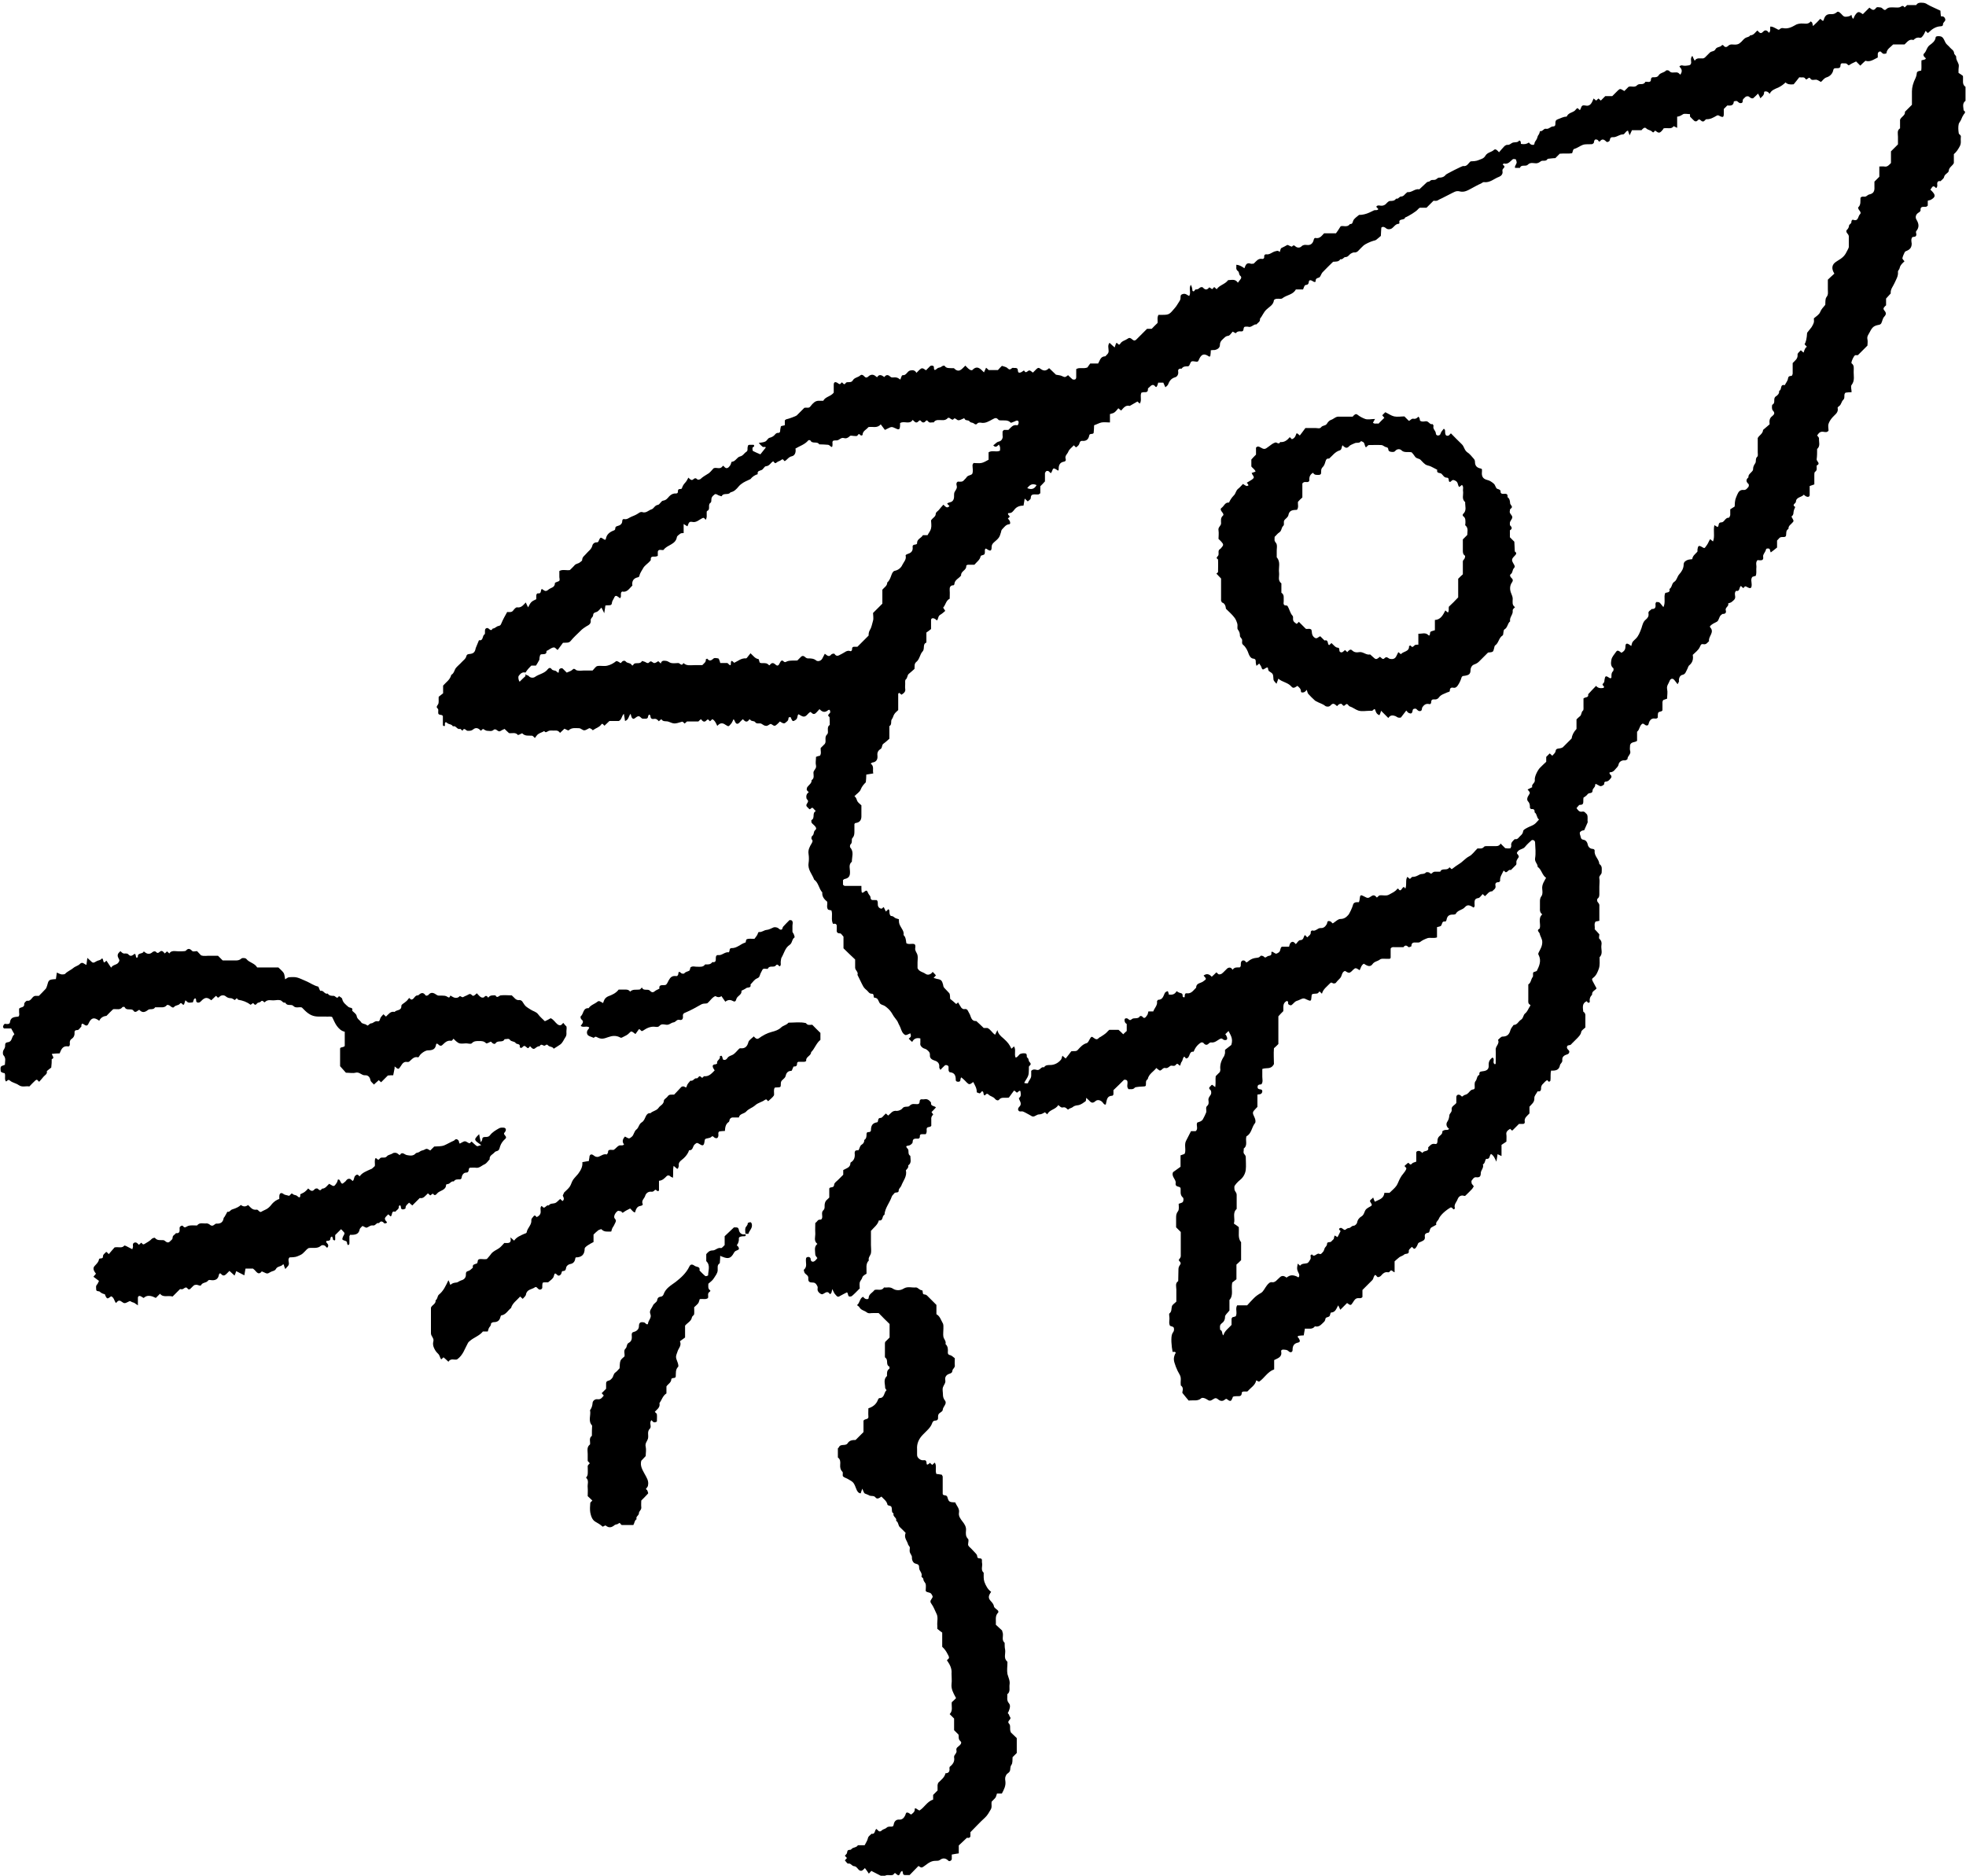 <?xml version="1.0" encoding="UTF-8"?>
<svg xmlns="http://www.w3.org/2000/svg" version="1.1" viewBox="0 0 844 805.4">
  <!-- Generator: Adobe Illustrator 28.6.0, SVG Export Plug-In . SVG Version: 1.2.0 Build 709)  -->
  <g>
    <g id="Ebene_1">
      <path d="M953.8,349.1c-.2.4-.3.7-.5,1.1h0l.5-1h0Z"></path>
      <polygon points="993.4 275.2 993.2 275.1 993.3 275.2 993.4 275.2"></polygon>
      <path d="M1049.8,324.1s-.2-.1-.3-.2h.2v.2h.1Z"></path>
      <path d="M1012.3,257.7s0-.1-.2-.2h0v.2h0Z"></path>
      <polygon points="931.2 365.4 931.1 365.5 931.1 365.3 931.2 365.4"></polygon>
      <path d="M1039.7,340.7h.2-.2Z"></path>
      <g>
        <path d="M725.5,49c-1,0-2.2-.3-2.9,0-.8.5-1.5,1-2.6,1.1v4.8c-.7-.3-1.5-.8-1.5-.7-1,1.4-2.5.6-4.3.9,0,.1-.4.7-.9,1.2-.9.9-1.3.9-2.7-.2-.5.1-.6,1.3-1.4.4-.7-.7-1.7-.6-2.5-1.4-.7-.7-1.5.2-2,.8h-4.1c-.3.7-.6,1.3-1,2.2-.3-.8-.5-1.3-.7-2-1,.1-1.4,1.6-2.1,1.6-1.7,0-2.9,1.4-4.5,1.2-.8,0-1.1.4-1.2,1.2,0,.6-1.1,1.1-1.4.8-.9-.8-1.7-1.6-2.8-.3-.5.6-.7-.3-1-.5-1.1-.5-1.5-.2-1.7,1.3-.3.2-.5.5-.8.5-1.3.1-2.7-.1-3.9.3-1.3.5-2.4,1.4-3.8,1.8-.4.1-.5,1.1-.8,1.8-1.7.3-3.5,0-5.3.2-.6.6-1.2,1.2-1.9,1.9-1,0-2.2.2-3.3.3-.7,1.4-2.2.4-3,1.1-.5.4-1,.7-1.7.8-1.2.1-2.6-.6-3.8.6-.9,1-2.8-.3-3.4,1.4h-2.1c-.3-1.1,1.1-1.8.6-2.9-.1-.3-.2-.8-.3-.8-.4-.1-1-.2-1.3,0-1.1.9-2,2.3-3.8,1.8,0,0-.3.2-.4.3,0,0,0,.3,0,.3,1.6.9-.2,1.5-.2,2.2,0,.2,0,.3,0,.5.3,1.2-.6,2.1-1.4,2.4-2.2.8-4,2.7-6.6,2.3-.4,0-.8.4-1.2.6-1.4.6-2.8,1.4-4.1,2.1-1.5.8-3.1,1.8-5,1.3-1.6-.5-2.8.5-4.1,1.1-1.5.7-3,1.6-4.6,2.3-.4.2-.8.5-1.2.6-.5.1-1,0-1.4,0-1,1-2,2-3,3h-2.9c-.3.3-.6.4-.8.7-.7.9-4.1,3-5.5,3.5-.2,1.4-3,.2-2.4,2.4,0,0-.2.3-.3.3-1.5,0-2.1,1.5-3.2,2.1-.6.3-1.6.4-2.3-.2-.3-.3-.8-.5-1.2-.6-.2,0-.8.2-.8.4-.1,1-.1,2-.2,3.5-.4.3-1.1,1-1.9,1.6-.4.3-.8.4-1.3.5-1.4.4-3.5,1.4-4.2,2-.7.7-1.5,1.4-2.1,2.1-.6.7-1.2,1-2.1.9-.4,0-.9.3-1.3.5-.8.5-1.1,1.5-2.4,1.5-.6,0-1.1,1.2-2.1.9-.7,1.2-1.9,1-3.1,1.1-1.5,1.5-3.1,3-4.6,4.6-.6.7-.8,2-1.5,2.2-.9.3-1.4.4-1.4,1.5,0,.5-.4.5-1,.2-1.1-.8-1.8-.7-1.9,0-.1,1-.4,1.4-1.4,1.5-.5,0-.8,1.2-1.1,1.9h-3.1c-1.2,2.3-3.9,2.3-5.8,3.8-.5.4-1.6.1-2.4.2-.4,0-1.1.3-1.2.6-.2,2.1-2.1,2.9-3.3,4.1-1.2,1.2-1.7,2.7-2.7,3.9.2,1.3-.9,1.6-1.5,2.4-1.3-.2-2.1,1.5-3.6,1-.5-.1-1,0-1.4,0-1,.4,0,2.2-1.7,2-.8-.1-1.6,0-2.2.8,0,0-.7-.4-1.3-.7-.6.6-1.2,1.7-1.9,1.8-1.2.1-1.7.9-2.4,1.5-.8.7-1.2,1.4-1.2,2.5,0,1.1-1,1.9-2.3,2.1-.5,0-.9,0-1.6.1,0,.9-.1,1.6-.2,2.4-.2.4-.4.4-.7.2-1.9-1.3-3.1-1-4.1,1.2-.3.7-.4,1.2-1.2,1.1-2.1-.3-2.2-.4-2.8,1.1-.2.5-.4.9-.9.9-1,0-2,0-2.6,1-1-.1-1.7.2-1.5,1.3.2,1.2-.5,2.2-1.3,2.4-1.8.5-2.5,1.7-3.1,3.2-.2.4-.7.7-1.1,1.1-.3-.7-.6-1.4-.9-2h-2.2c-.1.4-.2.9-.4,1.3-.2.4-.4.9-.9.3-.6-.8-1.3-.8-2.1,0-.3.4-1,.7-1,1.1.1,1.6-.9,1.4-1.9,1.4-.3,0-.6.2-.9.2-.7,1.5.3,3.3-.7,4.7-.4-.3-.7-.7-1-.9-1.1.6-2.2,1.3-3.3,1.9-1.8-.5-2.7.9-3.7,2-.4-.3-.7-.6-1.2-1-.5.6-1,1.3-1.7,1.8-.5.4-1.1.4-1.9.7v3.6c-1.3,0-2.5-.2-3.6,0-1,.2-2,.8-3.2,1.2,0,1-.1,2.2-.2,3.3-.4.8-1.7,0-1.9,1.1-.3,1.7-1.3,2.5-3.1,2.3-.6,0-.8.3-1,.8-.1.4-.3.9-.6,1.2-.3.3-.6.6-1,.8-.3-.3-.6-.6-.9-.9-.8.9-2,1.7-2.4,2.8-.4,1-1.6,1.7-1.1,3.1.2.5-.1,1-.6,1.1-2.1.3-2.5,1.8-2.4,3.5,0,.1-.2.2-.3.4-.2-.2-.5-.3-.7-.5-1.2-.7-1.4-.7-1.9.8-.1.3-.3.5-.5.8-.6-.5-1-1.4-2.1-.8,0,.2-.3.4-.4.7,0,1.2,0,2.3,0,3.6-.6.7-1.3,1.4-2,2.1v3c-.3.2-.5.4-.8.5-.3,0-.7,0-1,0-1.2,0-2.3-.2-2.3,1.6,0,.5-.8,1-1.3,1.4-.4-.4-.7-.7-1.3-1.2-.2,1.1-.3,2-.5,3-1.5,0-2.9.4-3.9,1.7-.6.7-1.1,1.6-2.4,1.5-.5,0-.5.6,0,1,.9.8-.3.9-.4,1.4.2.2.4.4.6.7.5.8.5,1.6,0,1.7-1.5.1-2.2,1.3-3.1,2.2-.3.3-.4.8-.5,1.3-.6,2.1-.9,2.5-2.9,4.2-.6.5-1.1,1.1-1.1,2.1,0,1.7-.5,1.9-2,.9-.4-.2-.5-.4-.7-.1,0,.1-.2.3-.2.4,0,.6.1,1.4-.2,1.9-.3.4-1.5.4-1.6.8-.3,1.6-1.6,2.4-2.7,3.7-.8,0-1.8,0-2.8,0-.3,0-.8.4-.7.5.2,1.9-2.4,2.2-2.2,4.1-.9,1.3-2.8,1.8-2.9,3.8,0,.1-.2.3-.3.4-1.5,0-1.8.9-1.7,2.2.1,1.2,0,2.3,0,3.6-1.6.7-1.7,2.6-2.8,3.8,0,0,.4.7.9,1.4-.6.5-1.3,1.2-2.2,1.7-1,.6-.7,1.8-1.4,2.4-.2-.2-.5-.4-.7-.6-1-.6-1.8-.4-1.8.5,0,1.2,0,2.3,0,3.8-.6.5-1.4,1.1-2,1.5v4.3c-1.8.7-.5,2.7-1.7,3.9-1.1,1.2-1.2,3.3-2.6,4.4-1,.8-.7,1.8-.8,3-.7.6-1.5,1.4-2.4,2.1-.8.6-.5,1.8-1.4,2.5-.3.3-.2,1.2-.2,1.9,0,.7-.1,1.4,0,2,.3,1.4-.7,2-1.6,2.6-.3-.3-.7-.6-1-.8-.2.2-.4.3-.4.4,0,2.3,0,4.7,0,7-.6.6-1.3,1.1-1.7,1.8-.4.6-.5,1.4-1,2.1-.7.8.2,2.3-1.1,3v5.4c-.7.6-1.5,1.4-2.5,2.1-.9.6-.4,1.9-1.4,2.4-1.1.7-1.4,1.7-1.2,3,.1,1.5-.6,2.5-2.1,2.7-.3,0-.5.3-.8.5,1.6,1.1.7,2.7,1.1,4.2-1,.2-1.9.3-3,.5,0,1.1-.1,2.2-.2,3.3-.9.9-1.7,1.8-2.2,3.1-.4,1.1-1.8,1.9-2.7,2.9.8.5.9,1.3,1.2,2,.3.7,1.1,1.2,1.8,1.9,0,1.3,0,2.8,0,4.3.1,1.9-.6,3.1-2.6,3.3-.1,0-.2.2-.4.4,0,1,0,2,0,3,0,1.2,0,2.1-.9,3.1-.5.6.2,1.9-.8,2.7-.2.2-.3,1.1-.1,1.3,1.7,1.9.7,4,.7,6.1-1.6,1.3-.7,3.1-.8,4.7,0,1.6-.7,2.4-2.2,2.7-.3,0-.5.3-.8.5v2c.3.2.5.5.8.5,2.3,0,4.6,0,7.1,0,0,1,0,1.8.1,2.6.2.4.4.4.7.2,1.5-1.1,1.5-1.1,2.2.5.3.6.9,1,.9,1.6.1,1.7,1.3,1,2.2,1.2.2,0,.3,0,.5,0,1,.9-.3,2.6,1.4,3.5,1,.5,1-.3,1.6-.5.3.6.6,1.3.9,1.9.4-.3.7-.7,1.1-1,.7.5.3,1.2.5,1.8,0,.4.4,1.1.6,1.1.8,0,1.2.4,1.7.8.5.3,1.1.4,1.7.6,0,1.1,0,1.9.6,2.9.6,1.2,1.7,2.3,1.4,3.9,1,.9,1,2.3,1.2,3.5,1.1.7,2.3,0,3.5.4.8.7,0,1.8.4,2.7.2.7.8,1.4.9,2.1.2,1,0,2,0,3v2.5c.7,1.6,2.3,1.6,3.5,2.5.9.6,2.2.3,3-.9.5.5.9.9,1.4,1.5-.3.3-.6.7-1,1.1.5.1.9.3,1.3.4,2,.3,2.3.7,2.8,2.6,0,.4.2,1,.5,1.3.5.6,1.2,1.2,1.7,1.8.7.7.7.7.8,2.9.8.6,1.7,1.4,2.6,2.2.2-.1.5-.4.8-.7.5.8.9,1.6,1.4,2.3.3.3.8.7,1.2.6,1.6-.3,1.6.9,2.2,1.8.8,1.2.7,3.5,3,3.3,1.1,1,2.2,2,3.2,3h1.6c1.4.6,2,2.1,3.3,2.9.3-.6.6-1.2,1-2,.3,1.6,1.4,2.6,2.5,3.5,2,1.8,2.6,2.6,3.5,4.5.4-.3.7-.6,1.1-1,1,1.5,0,3.2.7,4.8,1-.1,1.3-1.3,2.1-1.6.6-.2,1.3-.3,1.9-.2.9,0,.8.9.8,1.5,0,.1.2.3.3.4.6.4.4,1.3.8,1.7.6.7.9,1.1,0,1.8-.3.2-.2.9-.2,1.4-.1,2.6,0,2.6-1.7,5.3-.2.4-.5.6,0,.7.4.1,1.3.1,1.3,0,.3-1.2,1.5-2,1.4-3.4,0-.6,0-1.3,0-1.9.8-.8,1.7-.6,2.4-.4,1.4.4,1.8-1.6,3.1-1.1.6-1,1.6-1,2.6-1,1.8,0,3.4-.8,4.6-2.2.4-.4.4-1.1.7-1.8.4.4.8.7,1.4,1.2.9-1.1,1.8-2.3,2.4-3.1,1.3-.2,2.1.2,2.8-.6,1.1-1.2,2.1-2.4,3.8-2.9.5-.1.9-.9,1.2-1.5.8-1.4.9-1.5,1.9-.7.8.6,1.4.8,2.1,0,.2-.2.5-.4.8-.5.4-.2,2.3-1.5,2.6-1.9.3-.4.7-.7,1.1-1.1h4c.7.6,1.4,1.3,2,1.9.5-.5,1-1,1.5-1.4v-3c-.2-.2-.6-.4-.7-.7-.2-.4-.3-.9-.2-1.3.1-.5,1-.7,1.6-.1.6.5.8.6,1.5,0,.9-.8,2.7.2,3.5-1.3,0-.1.8,0,.9.1,1,1.4,1.6.3,2.1-.4.4-.4.4-1.1.6-1.7h2.1c.5-1.5,1.9-2.6,1.6-4.3,0-.2.4-.7.5-.7,1.9,0,2.2-1.5,2.8-2.8.1-.3.4-.5.7-.7.2-.1.5-.2.7-.2,0,.3.2.6.3.9,0,.2,0,.3,0,.5q2.4.5,3.4-1.4c.5.3,1.1.7,1.7.8,1,.2.9.8.9,1.4,0,.2.4.4.6.5,0,0,.3-.2.3-.3,0-.6,0-1.6.8-1.5,2.1.3,2.9-1.3,4.1-2.4,0-2,1.9-1.9,2.9-2.6,1.6-1.2,1.7-1,.3-2.6,1.3-1,2.4-.7,3.5.5.7-.6,1.4-1.3,2-1.9.4.3.7.8,1.1.9.4,0,1-.1,1.3-.4.8-.6,1.4-1.4,2.2-2.1.3-.3.9-.5,1.3-.4.4,0,.8.6,1.1.9.7-1.2,1.9-1,3-1,.7-.5.4-1.2.5-1.8.1-1,.7-1.4,1.6-1.1.5.2.5,1.2,1.4.4.8-.7,1.8-1.3,2.9-1.5,1-.2,1.9,0,2.6-1,.1-.1,1,0,1.3.3.6.7.9.4,1.5,0,.6-.5,2.1,0,1.8-1.7,0-.5.5-.4,1,0,1.2.8,1.2.5,2.1,0,1-.6.5-1.9,1.4-2.5h3.1c.1-.4.2-.9.4-1.3.3-.6,1-1,1.5-.7.4.2.7.6,1,.9.6-.6,1.2-1.7,1.8-1.7,1.7,0,1.4-1.5,2.1-2.2.3.3.7.6,1,1,.6-.7,1.7-1.1,1.5-2.4,0-.2.5-.6.6-.6,1.5.6,2.4-1.1,3.6-1,1.4.1,2.1-.7,2.7-1.7.3-.5,0-1.4,1-1.3.4,0,.9.3,1.2.7.3.4.4.3.8,0,.9-.6,1.9-1.6,2.8-1.6,1.6,0,2.5-.7,3.4-1.7.5-.5,1.8-3.3,2-4.2q.2-1.2,1.5-1.3c.3,0,.7,0,1.1,0,.1-.4.3-.9.3-1.3.2-1.9.4-2,1.9-1.2,1.5.8,1.7.9,3,0,1.2-.9,1.8-.3,2.5.5.3-.3.7-.6,1-.9,1.4-.3,3,.4,4.3-.4,1.2-.7,2.6-1.2,3.5-2.5.1,0,.3,0,.4,0,1.4,2.4,1.8-2.4,3,0,.8-1.9-.1-3.7.9-5.1.4.3.7.7,1.1.9.4-.3.8-.9,1.1-.9,1.2.1,2.1-.5,3.1-1,.8-.4,1.9,0,2.7-.9.1-.2,1-.1,1.3,0,.5.4.9.9,1.5.1.2-.2.5-.3.8-.4.8,0,1.7,0,2.5,0,.7-1.8,2.8-.3,3.8-1.7.4-.6.8.9,1.3.5,1-.8,2-1.5,3.1-2.2,1.5-.9,2.5-2.3,4.2-3.2,1.4-.7,2.4-2.3,3.6-3.4,1,0,2,.3,2.8-.7.2-.3.9-.3,1.3-.3,1.3,0,2.7,0,4,0,.9,0,1.5-.4,1.8-1.1.8.8,1.4,1.4,2,2,.8.1,1.6.2,2.3,0,.1-.4.3-.7.3-1-.3-1.4.7-2.1,1.5-2.9,1.3.3,1.7-.8,2.4-1.4.6-.5,1.1-1.1,1.2-2,0-.6,1.1-1.1,1.8-1.5.9-.5,2-.8,2.9-1.4.8-.5,1.4-1.4,2.1-2.1-1.1-.8-.8-2.4-1.9-3.1.1-1.1-.3-1.5-1.4-1.4-.2,0-.6-.4-.6-.6,0-1,0-1.8-.8-2.7-.6-.6-.4-1.7.3-2.7.7-1,.6-1.1-.5-2.4.7-.3,1.3-.7,2-1-.5-1.3,1.3-1.7,1.1-3.1-.2-1.4,1.2-4.1,2.1-5.1.9-.9,1.9-1.9,2.8-2.7v-2.1c.5-.5,1-1,1.5-1.5.3.3.7.6,1.1,1,.5-.6,1.3-1.2,1.4-1.9.2-1.7,1.5-.8,3.1-1.7,0,0,.9-.9,1.7-1.7.7-.7,1.4-1.4,2.1-2.1q.3-2.2,2.1-4.1v-4.1c.4-.4.9-.9,1.4-1.3.9-.6.5-1.8,1.4-2.5.3-.3.2-1.2.2-1.9,0-1.1,0-2.3,0-3.3.8-.7,2.3-.2,2-1.8,1.1-1.2,2.2-2.4,3.4-3.6.8,1,1.9,1.1,3.1.9.2,0,.4-.5.3-.6-.3-.5-1.1-.7-.2-1.5.3-.3.4-.8.4-1.3.3-1.8.5-2,2-1,.5.3.7.4,1-.1,0-.1,0-.3,0-.5,0-.8,0-1.6.7-2.2.2-.2.3-1.1.1-1.3-1.3-1-1-2.5-.8-3.7.2-1.1,1.2-2.2,1.9-3.2.6-.9,1-.8,2.4.3,1-.6,1.7-1.2,1.7-2.6,0-1.6.7-1.7,2.1-.6.1,0,.2.2.4.3.2-.6.3-1.3.6-1.8.4-.5.9-.9,1.4-1.4,1.1-1.1,1.7-2.6,2.4-4.5.4-1.3.7-2.8,1.9-3.7.8-.7,1.3-1.4,1.1-2.6-.2-1,.9-1.3,1.4-1.9,1.8.1,1.7-1.1,1.6-2.2,0-.3.3-.8.4-.8.4,0,1,0,1.3.2.6.5,1,1.2,1.7,2,1.1-2.2,0-4.3.8-6.1.9-.3,2.2-.1,1.8-1.7,1.2-.7.9-2.4,2.1-3.1,1.1-.7,1.2-2.2,2.1-3.2,1-1.1,1.9-2.5,1.9-4.2,0-1.1.9-1.7,1.8-2,.6-.2,1.3-.2,1.9-.3.1-1.4,1.3-2.2,2.1-3.1.3-.3,0-.9.2-1.4.2-1.3.6-1.5,1.9-.7,1.2.7,1,.6,2.1-.9.6-.8.8-1.7,1.4-2.5.3.3.7.6,1.2,1,.9-2.2,0-4.6.6-7,.5.3.9.6,1.4.8.7-.5,0-2,1.6-2,1.3,0,1.6-2.1,3.2-2,.2,0,.5-.7.6-1.1,0-.7,0-1.3,0-2.5.5-.3,1.4-.9,1.9-1.2.1-3.1.3-3.1,1.1-5.1.6-1.4,1.3-2.2,2.9-2,1,0,1.4-.8,1.9-1.3.2-.3.3-1.1,0-1.3-1.1-1-1.1-1.9,0-2.8-.1-1.2.8-1.7,1.4-2.4.3-.3.7-.8.6-1.2,0-1.1.5-1.8,1-2.6.4-.8-.1-1.9.8-2.7.4-.3.2-1.2.2-1.9,0-2,0-4,0-6.1.6-1.2,2.2-1.8,2.3-3.5,1-.9,2-1.7,2.8-2.4-.2-1.6,0-2.7,1.1-3.5.9-.7,1.3-1.4.3-2.4-.3-.3-.4-.9-.4-1.3,0-.5,0-1.2.3-1.3,1.4-.8,0-2.6,1.4-3.5.8-.5,1.5-1.2,1.4-2.4,1.3-.3.2-3,2.4-2.4.5-1,1.3-1.9,1.4-2.9.2-1.3,1.1-.9,1.7-1.2.1-.3.3-.6.3-.9,0-1.5,0-3,0-4.5,1-1.1,2.3-1.8,2.1-3.7,0-.6.9-1.2,1.4-1.8.4.4.8.7,1.2,1,.2-.7.4-1.3.7-1.8.1-.3.5-.5.7-.7-.4-.4-.7-.7-1-1.1q.9-1.3,1.1-4.9c.7-.9,1.3-1.6,1.9-2.4.4-.6.8-1.4,1-2.1.1-.5,0-1,0-1.7.9-.8,2.3-1.6,2.7-2.7.5-1.3,1.4-2.1,2.2-3.1.1-1.1-.1-2.5.5-3.3.9-1.1.6-2.2.6-3.3,0-1.2,0-2.3,0-4.2.7-.7,1.7-1.6,2.8-2.6-1.4-2.2-1.1-4,.9-5.2,3-1.8,3.6-2.5,4.8-5,.2-.4.5-.9.5-1.3,0-1.5,0-3,0-4.5,0-.4-.3-.9-.6-1.2-.5-.6-.7-1.2-.1-1.7.5-.5.7-1,.8-1.7,0-.6,1.1-.8,1-1.6,0-.6.4-1.1.8-.9,2.3.8,2-1.6,2.9-2.4.5-.5.2-1.1-.3-1.7-.3-.3-.6-1.1-.5-1.2,1.3-1.2.9-2.7,1-4.1.5-.9,1.5-.4,2.2-.6.6-.2,1-.8,1.6-.9,1.9-.4,2.3-1.5,2.2-3.2,0-.8,0-1.6,0-2.3.7-.7,1.3-1.3,2.1-2.1v-4.4c.8,0,1.5-.1,2.1,0,1.4.3,2.1-.7,2.9-1.5v-5c.9-.9,1.9-1.9,3-3,0-1,0-2.1,0-3.3,0-1.3-.5-2.7.9-3.6v-3.7c.6-1.4,2.3-1.8,2.1-3.4.9-.9,1.9-1.9,3-3,0-1.8,0-3.8,0-5.8q0-2.6,1.6-5.8c.2-.4.3-.9.4-1.3.1-.5,0-1,.4-1.3.3-.3.9-.3,1.6-.5.2-1.4,0-2.8.1-4.4.4-.1.9-.2,1.3-.3.4-.2.9-.4.2-.9-.6-.5-.9-1.2-.4-1.7,1.1-1,1.1-2.6,2.4-3.6,1.1-.8,2.4-1.7,2.6-3.4,0-.6,2.1-.6,2.7-.1.8.6,1,1.5,1.5,2.4.4.8,1.4,1.4,2,2.2.6.7,1.6,1.1,1.7,2.3,0,.6.9,1.1.9,1.6-.1,1.3.7,2.1,1,3.1.3.7,0,1.6,0,2.5v1.3c.7.4,1.5,1,1.9,1.3.2,2-.5,3.6,1.1,4.7,0,2,0,4,0,6-1.5,1.1-.9,2.6-.8,4.1.9.6.7,1,0,1.8-.4.6-.8,1.4-1,2-.3.8-.9,1.4-1.1,2-.3,1.3-.2,2.7,0,4,0,.5,1.1.8.9,1.6-.2,1.3.3,2.5-.4,3.9-.7,1.3-1.4,2.5-2.6,3.5v3.8c-.6,1.3-2,1.7-2.2,3.3,0,1-1.7,1.3-2,2.7-.1.7-1,1.2-1.5,1.8-1.6-.3-1.5.9-1.4,1.9,0,.5-.4,1.2-.6,1-1.5-1.7-1.7.2-2.4.7.2.2.5.5.7.7,1.6,1.7,1.6,2.5-.5,3.7-.4.2-.9.2-1.3.4v2.1c-.3.2-.5.5-.8.5-1.1.1-2.5-.4-2.3,1.6,0,.3-.6.8-1,1-1.2.8-1.3,2.1-.7,3,1,1.7,1.2,3.2-.1,4.8-.3.3-.1,1,0,1.4,0,1.3-1,1-1.7,1.2-.7.9-.4,1.9-.3,2.8,0,1.5-.6,2.4-1.9,3-.4.2-.9.3-1.1.7-.4.8-.8,1.7-1,2.6,0,.3.5.8.9,1.3-.5.5-1.1,1-1.5,1.6-.4.5-.5,1.1-.7,1.7-.2.4-.7.9-.6,1.2.2,1.9-.8,3.3-1.5,4.9-.6,1.4-1.8,2.6-1.6,4.4-.7.7-1.3,1.5-2,2.2v2.9c-.6.5-1.5,1.3-.9,2,.9,1.1,1.2,1.7.1,2.9-.7.7-.8,2-1.3,2.9-.2.3-.7.6-1.1.6-2,.4-2.7.9-3.8,3.1-.5,1-1.3,1.8-1,3.1.2,1,0,2,0,2.7-1.3,1.3-2.5,2.5-4.1,4.1.2,0-.5,0-1.1,0-.6.1-2,3.2-1.6,3.5,1.2.9.9,2.1.9,3.2-.1,2.1.6,4.2-.9,6.1-.5.6,0,1.9,0,3.1-1,0-1.8.1-2.6.2-1,.8,0,2.2-1,3.1-.8.7-.8,2.1-1.8,2.7-.3.2-.6.5-.6.7.5,2.1-1.2,2.9-2.2,4.1-.7.8-1.4,1.8-1.7,2.8-.3.9,0,2,0,2.9-.6.9-1.5.6-2.3.5-1.4-.2-2,.7-2.6,1.6.3.4.8.8.8,1.2-.1,1.6.7,3.3-.8,4.6,0,1.5,0,3-.2,4.4-.1.9,1.9,1.8,0,2.7-.1.9.4,2-.7,2.7-.3.2-.3.9-.3,1.3,0,1.3,0,2.7,0,4.1-.6.2-1.2.4-2,.7,0,1.2,0,2.5,0,3.8,0,.9-.8,1.1-1.8.5-.3-.2-.5-.4-.7-.6-1,1.2-3.3,1-3.4,3,0,.8-2,1.3-.3,2.3-.3.7-.6,1.3-.7,2-.1.6,0,1.3-.6,1.8-.6.4,0,.7.1,1.1.6,1.1.6,1.1.1,1.7-.7.9-1.9,1.4-1.8,2.8-1.3.7-.8,2-1.1,3.1-.7.8-1.6,0-2.7.7-.1.2-.6.6-1.1,1.2v3c-.8.7-1.8,1.4-2.7,2.1,0,0-.2-.4-.3-.8,0-.6-.3-.9-.9-.9-.3,0-.8.1-.8.3-.2,1-.9,1.7-1.2,2.5-.3.7.4,1.8-.6,2.2-.6.2-1.3,0-1.9,0-1,1.1-.3,2.3-.5,3.4-.1,1.1.2,2.3-.3,3.4-.5.1-.9.2-1.4.4-.8,1-.3,2.2-.3,3.3,0,1.7-.5,1.9-2.1,1-.2-.1-.5-.3-.7-.2-.3.1-.5.4-.7.7-.1,0-.2-.1-.4-.2-.2-.2-.5-.5-.7-.7-.9.5-.3,2.5-2.1,2.1-.7.7-.5,1.6-.4,2.3.2,1.3-.7,1.8-1.4,2.4-.4.4-1.1.5-1.6.7.5,1.3-1.5,1.7-1,3.1.3,1-.4,1.5-1.4,1.4-.1,0-.2.2-.4.3-1.2.7-1,2.5-2.1,3.1-1.1.6-2.3,1-3,2.1.1.1.2.2.3.4,1.8,2.1-1,3.8-.6,5.8-.7.6-1.2,1.6-2.5,1.3-1.1-.2-1.1.6-1.5,1.3-.6,1.3-1.9,2.2-3,3.3.3,1.7,0,3.2-1.4,4.4-.6.4-.7,1.4-1.1,2-.5.9-.6,1.9-2,2.2-1,.2-1.6,1.5-1.4,2.8,0,.2-.3.5-.6,1.2-.6-.7-1-1.4-1.6-2-.6-.6-1.4-.4-1.8.5-.4,1.2-1.4,2.1-1.1,3.6.3,1.3,0,2.7,0,4.1-.5.2-1.1.4-1.7.6-.1.3-.3.6-.3.9,0,1.2,0,2.3,0,3.5-.1.1-.2.3-.4.4-1.5.4-1.5.4-1.6,1.7,0,.3,0,.6,0,1-.5.7-1.2.4-1.8.4-1.1.1-1.7.9-2,1.8-.2.7-.2,1.3-1.1,1.2-.4,0-.8-.5-1.2-.7-.1,0-.2,0-.4-.1-1.4.7-1.2,2.6-2.4,3.5v3.9c-.9.8-2.5.3-3,1.8,0,.8-.2,1.7,0,2.4.6,1.6-1.2,2.3-1.1,3.6,0,.2-.8.6-1.1.6-1.4-.2-2.5.7-2.7,1.6-.2,1.2-1,1.6-1.6,2.4-.5.6-1.1,1.1-2,1.1-.6,0-.3.7,0,1,.6.5.7,1.1.1,1.7-.5.6-1,1.3-2,1.3-.5,0-.8.4-.7,1,0,.5-1.4,1.2-1.9.9-.6-.3-1.1-.6-1.7-.9,0,0-.3.2-.3.3.2,1.1-1.1,1.6-1.1,2.5,0,1.6-1.5.8-2.1,1.6-.6.8-1.5,1.3-1.8,1.5-.3,1.7.5,3.2-1.6,3.1-.4,0-.9.9-1.4,1.4.6.8,1.1,1.8,2.5,1.5,1-.2,1.4.7,2,1.2.5,1.1.1,2.2.3,3.4l-1.5,3.4c-.5.1-1,.1-1.3.4-.8.5-.7.9-.3,2.1.2.8.2,1.4,1.3,1.6.9.1,1.6.9,1.8,2,.2,1,.9,1.8,2,1.9.6,0,1,.3,1,.8-.3,2.3,1.9,3.6,2,5.7,1.4.9,1,2.3,1,3.6,0,1-1.3,1.4-1,2.6.2,1.1,0,2.3,0,3.5s0,2,0,3c0,.9,0,1.6-.8,2.2-.2.2-.2,1,0,1.3.3.5.9.9.8,1.7,0,2.1,0,4.3,0,6.5-.6.1-1.1.2-1.6.3-.8,1-.2,2.2-.4,3.3.7.7,1.3,1.4,2,2.2,0,.6-.3,1.6,0,1.9.9.8,1.1,1.7.9,2.7-.3,1.7.8,3.7-.8,5.2,0,1.6.2,3.4-.3,4.9-.5,1.4-1.1,3-2.5,4-.6.4-.5.8,0,1.7.5.9,1,1.8,1.5,2.8-.6.9-2.1,1.2-1.9,2.7-.9.9-1.2,1.9-1,3.1,0,.1-.5.5-.6.4-.3-.1-.5-.4-.7-.7-2.1.9-1.7,2.7-1.5,4.5,1.3.8.8,2,.9,3.1,0,1.2,0,2.3,0,3.7-.6.6-1.7,1.2-1.8,2-.2,1.1-.9,1.7-1.5,2.4-.7.7-1.4,1.4-2.1,2.1-.4.3-.7.9-1.1,1-.6.2-1.3,0-1.4.9-.1.8.6,1.1.9,1.6.3.4,0,1.3-.7,1.5-1.3.4-2.4,1-2.2,2.6.1,1-.9,1.4-1,2.1-.4,2.1-1.8,2.4-3.8,2.3-.4,1.4-.1,2.9-.3,4.3,0,.2-.5.5-.6.5-.3-.1-.5-.4-.7-.7-.9.3-1.4,1.2-2.1,1.8-.3.3-.5.8-.6,1.2,0,1.1,0,2.1-1.5,1.8-.5,1-1.5,2-1.4,2.9.1,1.9-1.2,2.6-2.1,3.7v2.9c-1,1.1-2.4,1.9-2,3.7,0,.5-.3.9-1,.8-.5,0-1,0-1.5,0-1,1-1.9,1.9-2.8,2.8,0,0-.2,0-.3,0-.2-.2-.5-.5-.7-.7-.9.6-1.9,1.2-1.6,2.6.1.8,0,1.7,0,2.9-.6.4-1.4.9-2.1,1.4v4.8c-.7-.3-1.1-.5-1.7-.8-.1,1-.3,1.9-.5,3.2-.7-1.4-1.1-2.6-2.3-3.3-.8.6-.3,2.4-2.1,2.1-.6.7-.4,1.9-1.4,2.4.5,1.4-.8,2.4-.9,3.6,0,1.5-.4,2.1-2,1.9-1-.1-1.4.8-1.9,1.4-.2.2-.1.9,0,1.3.2.4.6.7.9,1.2-.3.4-.5.9-.8,1.2-.9,1-1.9,1.9-2.8,2.8-.2.2-.6.1-.9,0-1.2-.3-2.1.6-2.4,1.4-.4,1.3-1.8,2.4-1.2,4-.6,1.1-.9,0-1.3-.2-.1,0-.3-.1-.4-.2-2,1.1-4.5,3.2-5.2,4.9-.3.9-1.5,1.4-1.1,2.6-.7.4-1.3.7-2,1.1-1,.5-.7,2.2-1.4,2.3-1.3.2-1.7.7-1.5,1.9.1.8-.3,1.3-.9,1.6-.6.4-1.7.6-2,1.1-.3.8-.6,1.4-1.1,2-.8.8-1-.2-1.6-.5-.5.5-1.4,1.2-1.3,1.7.2,1.7-1.4,1-2,1.6-.5.5-1.4.7-2,1.1-.8.6-1.5,1.3-2.1,1.8,0,1.7,0,3.2,0,4.7-.9-.2-1.3-1.5-2.1-.3-.1.2-.6.4-.8.3-1.1-.2-1.9.3-2.6,1.1-.4.5-.8.9-1.6,1-.7,0-1-1.8-1.7-.4-.3.5-.3,1.2-.8,1.7-1.4,1.4-2.8,2.8-4.2,4.2v3c-.5.7-1.2.5-1.8.5-1.2,0-1.7.9-2.2,1.7-1,1.5-1,1.6-2.6.4-.9.9-1.9,1.9-2.9,2.9-.3-.7-.6-1.3-.9-1.9-.8,1.3-1.1,3-3.1,3.1-.3,0-.3,1.2-.7,1.6s-1.4.4-1.6.8c-.2.6-.2,1.2-.8,1.7-1.1,1-2,2.3-3.8,1.8-1.1,1.5-2.7.9-4.3,1-.2.9-.3,1.8-.5,2.9-.8,0-1.5.1-2.3.2-.7.5,0,.7.2,1.1.6,1,.6,1.6-.4,1.8-1.8.4-2.3,1.5-2.3,3.2,0,.9-.9,1.3-1.7.5-.7-.7-1.4-.6-2.3-.7-.6,0-1,.3-.9.8.5,2.5-1.5,2.9-3,3.7v4c-2.9,1-4.2,3.8-6.5,5.3-.5-.2-.8-.4-1.2-.6-.4,2.1-2.3,3.1-3.5,4.5,0,.1-.3.2-.4.3-.5,0-1,0-1.5,0-.3,0-.8.3-.8.4,0,1.4-.6,1.7-1.8,1.6-.6,0-1.3,0-1.9.2-.2,0-.2.5-.4.8-.4,1.1-.8,1.3-1.7.7-.5-.3-.7-.9-1.5-.2-.8.7-1.8.7-2.7,0-.7-.6-1.2-.9-2.1-.3-1.4.9-1.7,1-3,.1-.8-.5-1.9-.8-2.3-.4-1.6,1.4-3.4.7-5.4,1-.7-.8-1.4-1.7-2.7-3.3-.2-.4.9-2.2-.7-3.2,0,0,0-.3,0-.4-.2-1.4.4-2.8-.5-4.3-.6-1-1.2-2.2-1.6-3.3-.9-2.5-1.2-3.4-.4-5.4.2-.4.6-.7,0-1-.3-.1-.7,0-1,0-.5-2.4-.8-6.3-.2-7.7.2-.6.7-.9.8-1.7,0-1.2,0-1.3-1.7-1.8-.7-1.2-.1-2.5-.3-3.8,0-.5-.2-1.3,0-1.5,1.1-.8.8-2,1.1-3.1.2-.7,1.1-1.2,1.9-2,0-1.6,0-3.4,0-5.2,0-1.2-.6-2.7.8-3.6,0-1.6.1-3.3.1-4.9,0-.7.1-1.2.5-1.8.7-1,.6-1.1-.4-2.3.3-.6.9-1.1.9-1.7,0-3.5,0-7,0-10.4l-2-2c0-1.3,0-2.8,0-4.2,0-1,.1-1.8.8-2.7.6-.8.3-2.2.3-3.2.7-.3,1.5-.4,1.8-.8.3-.5.4-1.6,0-1.9-1.4-1.2-.8-2.7-1-4.1-.5-.9-2.4-.2-2.1-2.1.3-1.5-2-2.8-1.1-4.7,1.2-.9,2.4-1.7,3.2-2.3v-4.9c.5-.2,1.1-.4,1.7-.6.1-.3.3-.6.3-.9.2-1.6-.4-3.3.4-4.8.7-1.4,1.4-2.7,2.1-4.1h2c1.3-1,0-2.6.7-3.7.9-.3,1.9-.5,2.4-1.4.5-.9,1-1.9,1.4-2.9.3-.9-.4-2.1.4-2.8.8-.7.7-1.5.6-2.3-.2-1.1.5-1.8,1-2.6.3-.5.2-1.6-.1-1.9-1.4-1.1,0-1.5.4-2.2,0,0,.2,0,.3-.1.3.3.7.5,1.3,1,.3-1.7,0-3.2.2-4.7.6-.6,1.2-1.2,1.8-1.8,0-.3.2-.6.2-.9-.3-2.2.4-4.1,1.6-5.9.2-.4.3-.9.4-1.3,0-.3,0-.7,0-1.4.9-.7,2.1-1.6,2.7-2.1.9-2.8-.4-4.3-1.2-6-.5.5-.9.9-1.4,1.4.2.2.4.4.5.7.2.4.4.9.3,1.3,0,.5-1,.7-1.6.3-.5-.3-.6-.7-1.5-.3-1.2.7-2.3,1.8-3.9,1.5-.2,0-.6.2-.8.4-.9,1-1.7.7-2.4-.2-.2-.2-.6-.2-.9-.2-1.6.9-2.6,2.3-3.3,4-2.2-.3-1.3,2.7-3.2,2.9-.4-.1-.7-1.4-1.2-.3-.3.5-.3,1.2-.7,1.7-.4.4-.4,1.1-.7,1.7-.7-.2-1-1.5-1.9-.3-.6.8-1.7,0-2.3.4-.7.5-1.2,1.1-2.1.9-.8-.2-1.2.4-1.7.8-.7.5-.7.4-2.2-.8-1.2,1.6-3.2,2.5-3.7,4.8-1.1.7-.6,1.8-.8,2.7,0,.2-.4.4-.6.4-.7,0-3.9.2-4.1.5-.8,1-1.8.6-2.7.7-1-1-.3-2.2-.5-3.3,0-.3-.3-.6-.6-.7-.3-.1-.8-.1-.9,0-1.4,1.4-2.8,2.8-4.5,4.4,0,.4,0,1.1,0,1.7,0,.3-.3.7-.5.7-2.6.1-2.3,2.2-2.8,3.8-.8.1-1-.6-1.4-1-.9-1-2.2-1.2-3-.5-1.3,1.2-2,.6-2.8-.3-.3-.3-.7-.6-1.2-1.1-.1.6,0,1.3-.3,1.5-.8.6-1.8,1.3-2.8,1.6-.9.2-1.8.1-2.7.9-.5.4-1.5.5-2,1.1-.6-.5-1.1-1.2-2.1-1-.9.3-1.4-.5-2.1-1-1.1,2-3.8,1.9-4.7,4-.5-.4-.8-.7-1-.9-.6.3-1.2.7-1.7.8-.6.2-1.2,0-1.8.4-1.6.9-1.7.8-3,0-1-.5-1.9-1.1-2.9-1.5-.7-.3-1.7.4-2.1-.7-.2-.7.3-1.2.8-1.7,0,0,.1-.3.2-.4.4-1.2-.6-2-.7-3,1.1-.7.8-1.8.7-2.7,0-.6-.6-.5-1,0-.8.9-.9-.3-1.8-.5-.7,1-1.6,2.1-2.2,3-1.8.3-3.2-.4-4.2.9-.4.5-1.2.3-1.7-.3-.7-1-2-1.1-2.7-1.8-1-1-1.3,0-1.8.3-.1-.1-.3-.2-.4-.4-.1-.4-.1-1.1-.4-1.3-.5-.4-.7.4-1,.6-.1,0-.3.2-.4.2-.4-.2-1.2-.4-1.2-.5.1-1.7-.8-3-1.5-4.4-1.5,1.2-1.8,1.2-2.8.2-.5-.5-.9-1-1.4-1.4-.3-.3-.6-.5-1-.8-.2.5-.3.7-.3,1,0,.6-.3.9-.9.9-.6,0-1.1-.2-1.1-.7,0-1.9-.4-3.2-2.6-3.4-.2,0-.4-.5-.5-.8,0-.5,0-1,0-1.5,0-.6-1.1-1-1.6-.6-.6.5-1.2,1.2-1.9,1.9-.2-.4-.5-.8-.5-1.1.2-1.6-.6-2.5-2-2.9-1.2-.4-2.1-1-2-2.3.1-1.2-.6-1.8-1.4-2.4-.5-.4-1.2-.4-1.7-.8-.7-.5-1.2-1.1-1-2.1,0-.6,0-1.3,0-1.9q-2.5-.6-3.5,1.5c-.1-.1-.2-.2-.4-.3-.4-.4-.7-.7-1.1-1.1.3-.3.8-.6.9-1,.1-.4-.1-.9-.2-1.3-.2.1-.5.2-.7.3-1.2.6-1.4.6-2.1,0-1.1-1-1.2-2.5-1.9-3.7-.5-.8-.7-1.8-1.3-2.4-.8-1-1.5-2-2.1-3.1-.7-1.1-1.7-2-2.8-2.8-.7-.5-1.9-.5-2.4-1.5-.5-.9-.6-2-2.1-2.1-.7,0,.1-1.8-1.2-1.7-1,0-1.4-.8-1.9-1.3-.6-.5-1.3-1.1-1.7-1.8-.9-1.6-1.6-3.3-2.5-5,.5-1.3-1-1.9-1-3.1,0-1.2,0-2.3,0-3.5-1.7-1.6-3.4-3.2-5-4.8v-5c-.5-.5-1-1.4-1.4-1.4-1.5,0-1.6-.7-1.5-1.9,0-.5,0-1,0-1.5-.2-.9-.9-.8-1.6-.7-1-1.9,0-3.9-.7-5.8-.4,0-.9-.2-1.4-.3-.8-1-.2-2.2-.4-3.4-1.2-1-2.3-2.2-2.1-4-1.5-1.6-1.6-4.2-3.5-5.5-.8-2.3-2.8-4.2-2.4-7,.2-1.3.2-2.7,0-4-.3-1.7.5-3.2,1.3-4.5.5-.9.6-1.2,0-1.9-.2-.2,0-1.1.2-1.3,1-.6.5-1.8,1.3-2.5.7-.6.5-1.1,0-1.7-.4-.5-1-.9-1.4-1.4-.2-.2-.2-.6-.2-.9,0-.1,0-.4.1-.4,1.6-.8.1-3,1.8-3.8-.3-.4-.7-.7-1-1.1-.8-.9-.9.2-1.7.3-.3-.3-.7-.7-1.1-1.1-.2-.2-.3-.6-.2-.9.2-.5.7-1,.7-1.5,0-.4-.6-.8-.7-1.2-.2-1,0-2,1-2.6-.3-.4-.8-.7-.9-1.1,0-.4.1-1,.4-1.3.7-.9,1.8-1.5,1.7-2.8,1.3-.8.8-2.1.8-3.2,0-1.1,1.4-1.7,1.1-3.1-.3-1.1,0-2.3,0-3.7.5-.2,1.1-.4,1.7-.5.7-1,.2-2.2.3-3.3.6-.6,1.2-1.2,1.8-1.8.8-1.2-.4-2.8,1-4.1.9-.9-.5-3,1.1-4,0-1.1,0-2.2-.1-3.4-1.2-.8-.2-1.2.2-1.8.2-.2.1-.7,0-1-.3-.6-.7-.2-1,0-1.3,1-2.4.6-3.5-.6-.6.6-1.1,1.3-1.7,1.8-.9.7-1.5,0-2.1-.6-1.3.4-1.8,2.5-3.5,1.9-.6-.2-1.1-.6-1.7-.9-.7.5-.2,1.7-1.2,2.4-1.2.8-1.4.8-2.1-.9,0-.1-.2-.4-.3-.3-.2,0-.7.2-.7.3,0,.7-.2,1.3-.8,1.7-.4.3-.8.8-1.2.7-.6,0-1.1-.5-1.7-.8-.5.5-1,1.1-1.7,1.6-.2.2-.6.3-.9.2-.5-.2-1.2-.9-1.5-.7-.6.2-.9.7-1.7.8-.9,0-1.4-.5-2.1-.9-.8-.5-2,.3-2.7-.7-.5-.7-1.5-.2-2.1-1-.4-.6-.7.3-1,.5-.9.6-1.5,0-2.2-.8-.6.5-1.1,1.1-1.6,1.6-.8.7-1.4.5-1.9-.8-.1-.3-.3-.5-.5-.8-.4.7-.6,1.5-1.1,2-1,1.1-.9,1.4-2.4.4-1.4-1-2.4-.7-3.5.5-.5-1.1-1-2.3-2.1-2.9-.3.3-.7.6-1,.9-.5-.2-.7-1.3-1.5-.4-1,1.1-1.7.4-2.4-.5-.4.3-.7.6-1.1,1h-4.9c-.4.3-.7.7-1,.9-.4-.3-.8-.9-1.1-.8-3.3,1-3.3,1-5.8,0-1-.4-2.4.2-3.1-1.1-.4.3-.7.6-1.1.9-.5-.6-1.1-1.2-2.1-1-1,.2-1.5-.3-1.5-1.4,0-.2-.4-.3-.6-.5-.1.3-.4.6-.4.8,0,.6-.3.9-.8,1-.5,0-1,0-1.5,0-.8-.1-1.1-1.3-2.1-1-.6.2-1,.7-1.6,1-.5.2-.9-.2-1.1-.7-.1-.4-.3-.9-.4-1.4-.9,1-.8,2.6-2.4,3.1-.1-1-.3-1.9-.5-3.1-1,1-.9,2.6-2.2,3.1h-4c-.7.7-1.4,1.3-2.1,2-.5-.2-.8-1.4-1.5-.4-.8,1.1-2.1,1.4-3.1,2.1-.7.6-.7-.2-1.1-.3-.3-.1-.6-.4-.9-.3-.7.3-1.4.9-2.1.9s-1.4-.8-2.1-.9c-1.6,0-3.2-.4-4.6.9-.2.2-1.1-.4-1.8-.7-.5.5-1.2,1.1-1.9,1.8-.5-.7-1.1-1.1-2.1-1-1,.1-2.1-.2-2.9.2-.8.4-1.2.9-1.8,0-.7.5-1.6.7-2.4,1.2-.7.4-1.1,1.2-1.6,1.8-.5-.5-.9-1-1.3-1-1.4-.1-2.9.3-4.1-1-.1-.1-.8.3-1.2.5-.2,0-.6.3-.7.2-1-1.3-2.5-.6-3.8-.8-.7-.6-1.4-1.3-1.9-1.8-.6.3-1.2.5-1.8.9-1.1.7-1.8-1.4-2.9-.5-.9.8-1.9.4-2.8.4-.6,0-1.1-.5-1.8-.8-.2.2-.6.5-.9.8-1-1.2-2.2-1.6-3.4-.5-.8.6-1.5.5-2.3.5-.7,0-1.4-1.7-2.2,0-.4-.3-.8-.9-1-.8-1.4.4-1.7-1.6-3.1-1.1-.5-1-1.7-.8-2.4-1.4-.4-.3-.7-.7-1,0-.1.3,0,.7,0,1,0,.1-.3.4-.3.3-.2,0-.6-.2-.6-.4,0-1.3,0-2.7,0-3.9-.4-1-2.2,0-2-1.7,0-.5.1-1.2-.1-1.4-.8-.7-.6-1,0-1.9.5-.7.2-1.9.3-3.3.5-.4,1.3-1,1.9-1.5v-3.3c1.3-1.5,3-2.5,3.5-4.6,1.3-.7,1.3-2.2,2.1-3.1.8-.9,1.7-1.6,2.5-2.5.7-.7,1.6-1.4,1.8-2.2.3-1.2.9-1.1,1.7-1.2,1.5-.2,2.1-.8,2.4-2.5l1.4-3.4c2,.4,1.3-1.9,2.4-2.5.3-.2.1-1.2.2-1.9.1-.7.9-1.1,1.5-.6.7.5,1.1,1.2,1.8,0,1,0,1.6-1,2.5-1.1.8-.2.9-.4,1.2-1.1.7-1.7,1.6-3.3,2.5-4.9,1,0,2,.3,2.7-.8.4-.5,1-1.2,1.5-1.2,1.9.3,2.7-1,3.8-2.1.3.7.6,1.4,1,2.1,1.1-2.2,1.3-2.5,3.5-3.5,0-.5,0-1,0-1.5,0-.6.3-1.1.8-1,1.6.2.9-1.5,1.6-1.9.9.5,1.5,1.5,2.8.3,1-.9,2.8-.8,2.8-2.8,0-.3,1-.5,1.8-.9.5-.5,0-1.4.1-2.2,0-.7,0-1.3,0-2.1,1.3-.8,2.9-.2,4.5-.4.5-.5,1.3-1.2,1.9-1.9.6-.9,1.7-.8,2.4-1.4.4-.3,1-.7,1-1,0-1.4,1.1-1.9,1.8-2.8.9-1.1,2.2-1.8,2.6-3.5.1-.6.9-1.4,1.9-1.3.6,0,.7-.4.9-.9.6-1.3.7-1.4,2-.5.5.4.9.4,1-.2.3-1.8,1.6-2.8,3.1-3.4.5-.2.9-.3.9-.9,0-.8.4-1,1.2-1.2.9-.2,1.8-.9,1.8-2,0-.6.3-1,.8-.9,1.3.3,2.1-.6,3.1-1,1-.4,2-.8,2.9-1.4.6-.4,1.1-.8,1.8-.6,1.6.6,2.7-.8,4-1.2,1-.3,1.3-1.7,2.7-1.9.8-.1,1.4-1.7,2.2-1.8,1.4-.2,2-1.1,2.7-1.9.9-.9,1.8-1.3,3-1.2.5,0,.8-.4.7-1,0-.6.3-.9.8-.9.3,0,.8,0,.9-.3.3-.9.7-1.7,1.4-2.4.6-.6,1-1.5,1.4-2.2.6.6,1.3,1.4,2,.8.8-.7,1.2-.7,1.9,0,.2.2,1,0,1.3-.2.9-.9,2-1.5,3.1-2.2,1-.5,1.7-1.6,2.5-2.4,1.2-.6,2.7.6,3.7-.7.3-.4.5-.5.7-.2,1.1,1.5,2,.7,2.7-.3.4-.5.5-1.6.7-1.6,1.7-.1,2.2-2,3.6-2.3,1.3-.3,1.7-1.4,2.7-2,.7-.5.4-1.2.5-1.8.2-1.2.2-1.2,1.6-1.2.3,0,.7,0,1,0,.8.8-.5.9-.5,1.4,0,.4,0,1.2.3,1.3.9.5,2,.9,3.1,1.4.7-.9,1.4-1.8,2.3-2.9,0-.6-.9,0-1.4-.4-.5-.4-1-.9-1.6-1.6,1-.2,2-.2,2.8-.6.7-.3,1.1-1.4,1.8-1.6.8-.2,1.5-.5,2.1-1.1.4-.4.8-1.1,1.6-1,.6,0,.9-.3.9-.9,0-.6.2-1.3.3-1.9,0,0,.2-.2.4-.2.4-.1.9-.2,1.3-.3v-2.1c.3-.2.5-.5.8-.5.7-.1,4-1.3,4.3-1.6,1.2-1.2,2.3-2.3,3.3-3.3,1-.2,1.9.3,2.5-.5,1.3-1.7,2.2-2.4,3.4-2.5.7,0,1.3,0,2.2,0,.9-1.8,3.2-1.8,4.5-3.5,0-1.1,0-2.2,0-3.4,0-1.2.7-1.5,2-.5.9.7,1-.3,1.5-.5.5.2.9,1.5,1.7.2.1-.2.6-.3.8-.3.8,0,1.7.1,2.2-.8.7-1.2,2.2-1.2,3.2-2.1.5-.5,1.2-.2,1.7.4.5.6,1.1.7,1.7.1,1.2-1.1,2.3-1,3.4,0,.1,0,.2.2.4.3,1-1.6,2.1-.8,3.1-.1,1-1.3,1.8-.9,2.8,0,.5.4,1.6,0,2.4.2.6.1,1.1.5,1.7.9.2-.5.3-1,.6-1.6,0-.1.3-.3.4-.3,1.6.2,1.9-1.7,3.2-2,.9-.2,2-.3,2.7,1,.5-.5.9-.9,1.3-1.3,1-.9,1.3-.9,2.8.2.6-.6,1.2-1.2,1.8-1.8.5-.4,1.6-.2,1.6.4,0,1.8.5,1.4,1.6.5.4-.3,1.2-.2,1.7-.7.3-.3,1.2-.5,1.3-.3.8,1.2,2,.9,3.1,1,.3,0,.8,0,.9,0,2.2,2.3,3.4.3,4.9-1.1.6.6,1.1,1.2,1.7,1.6.3.3,1.1.5,1.3.3,2.1-2.2,3.5-.5,5,1,.3-.7.6-1.3.9-2,.4.3.7.6,1.1,1h4c.5-.6,1.1-1.2,1.7-1.8.8.3,1.8.4,2.4,1,.8.8,1.2.6,1.9,0,.3-.3.9,0,1.4-.1.6,0,1,.2,1.1.7.1.7,0,1.5,1,1.3.6-.1,1.1-.6,1.6-.9.4,0,.4,1.2,1.4.5,1-.8,1.1-.7,2.5.4.5-.5,1.1-1.1,1.6-1.6.6-.5.9-.6,1.7,0,1.2.9,2.3,1,3.5-.2,0,0,.2-.1.3,0,1,.9,1.9,1.9,2.8,2.7.9.2,1.7.2,2.4.5,1.5.7,1.5.7,2.8-.3.6.6,1.2,1.2,1.8,1.7.2.2.6.2.9.2.5,0,.8-.4.8-1,0-1.2,0-2.3,0-3.5,1.4-.9,2.9,0,4.8-.7.3-.4.8-1.2,1.2-1.7h3.4c.8-1.3,1-3.1,3.1-3.1.6-.7,1.5-1.2,1.4-2.4,0-1.1-.5-2.3.4-3.4.7.7,1.4,1.3,2.2,2,.2-.6.4-1.2.6-1.8.7-.6,1,1.4,1.8.2.7-1.2,2.1-1.4,3.1-2.1.9-.7,1.4-.3,2.1.3.7.6,1.2.5,1.7,0,1.5-1.5,3.1-3.1,4.6-4.6h2c.8-.8,1.6-1.7,2.5-2.5.2-1-.3-2.2.4-3.5.6,0,1.2,0,1.8,0,2.8,0,3-.3,5.2-2.9.9-1,1.4-2.1,2.1-3.1.4-.6.4-1.2.4-1.8,0-.8.4-1,1.2-1.2,1.1-.2,1.7.6,2.5.9.9-1.5-.3-3.3.7-4.8q.6,1,.7,2.6c.9.7.9-.6,1.4-.6.7,0,1.2-.2,1.7-.7.3-.3,1.1-.4,1.3-.2,1,1.1,1.8,1.3,2.8,0,0,0,.5.2.7.4.9.9.9-.4,1.5-.5.3.3.7.6,1,.9,1.2-1.8,3.6-2.1,4.9-3.9,1.4,0,3-.7,4.2,1.1.3-.4.6-.8.9-1.2.5-.5.8-1.2.2-1.7-.8-.6-.4-1.6-1.1-2.1-1.1-.8-.5-1.8-.7-2.7,1,0,2.3.6,3.5,1.5.5-1.1.7-2.6,2.6-2,.4.2,1,0,1.4,0,1.1-1,1.9-2.4,3.7-2,.5,0,.9-.3.8-1-.1-.6.3-1,.8-1,1.6.3,2.6-1,4-1.3.9-.2,1-.4,1.9.3.2-.6.3-1.5.7-1.7.8-.4,1.7-.8,2.5-1.3.2-.1.8.3,1.3.5.2,0,.6.3.7.2.5-.5.8-.8,1.5-.1.8.7,1.9.7,2.6,0,.7-.7,1.5-.7,2.3-.6,1.6.2,2.5-.6,2.9-2,.1-.5.3-1.1.8-1,1.9.4,2.7-1,3.7-2h5.1c.6-.8,1.2-1.7,2-3,.9-.5,2.9.7,4-1,1.1.1,1.1-.6,1.4-1.4.4-1,1.6-1.7,2.5-2.5q2.2,0,4.4-1c.7-.3,1.4-.7,2.1-1,.6-.2,1.3.2,1.8-.5-.3-.3-.6-.7-.9-1,.4-.7,1.1-.6,1.7-.5,1.3.2,2.2-.3,3-1.3.3-.3.8-.7,1.2-.7,1,0,2,0,2.6-1,1,.3,1.4-.9,2.1-.9,1.2,0,1.6-1,2.4-1.6.1,0,.3-.3.4-.3,1.8.3,3.2-1.6,5.1-1.2,1.1-1,2.1-2,3.2-3,.3-.3,1-.2,1.3-.5.7-.8,1.5-.4,2.3-.6.6-.2,1.1-.9,1.6-.9,1.3,0,2.2-.3,3-1.3.2-.3,7.1-3.8,7.4-3.7,1.7.3,2.2-1.2,3.2-2,2.8-.1,2.7-.3,4.6-1,.9-.3,1.5-.9,1.8-1.5.9-1.4,2.5-1.4,3.6-2.4.7-.7,1.5.2,2.2,1,.8-.9,1.5-1.8,2.3-2.6.3-.3.9-.6,1.2-.6,1.1.2,1.7-.8,2.6-1,.9-.2,2,.1,2.6-.9.2.2.5.3.6.5.1.3,0,.6.1,1q2.1.4,3.4-.6c.2.2.4.5.7.7.7.5,1.6.4,1.7-.1,0-.9.7-1.4,1-2.1.3-.5.3-1.2.7-1.7.4-.4.5-1.1.7-1.7,1.1.3,1.6-1.2,2.5-1,1.3.3,2-1,3.1-1,1,0,1-.7,1-1.3,0-.8,0-1.4,1.1-1.8,1.2-.4,2.3-1.1,3.6-1.1.1,0,.3-.2.3-.3.8-1.6,2.9-1.4,3.8-2.8.2-.3.5-.4.7-.6.3.3.7.6,1,.9.7-.8.4-2.4,2.2-2,2.4.6,3-1.3,3.7-3,.4.3.7.6,1.1.9.3-.3.7-.6,1-.9.3.3.7.6,1,.9.6-.6,1.2-1.2,1.9-1.9h3c.8-.8,1.6-1.6,2.4-2.4,1-.9,1-.9,2.8.2.6-.6,1.2-1.2,1.8-1.8,1.2-.5,2.6.5,3.7-.7.9-1,2.7.2,3.5-1.4,0-.2.9,0,1.4,0,.6,0,1-.3,1-.8,0-.7.2-1.3,1.1-1.2.8,0,1.7,0,2.2-.8.7-1.2,2.3-1.1,3.2-2.1.2-.2,1.1-.1,1.3.1.9,1.2,2.1.6,3.2.7.3,0,.6.1.9.3.3.2.5.5.7.7.8-1.1.9-2.1,0-3.1-.3-.3-.5-.5-.1-.7.3-.1.6-.3.9-.2,1.2.3,1.9.1,2.7,0,.8-.1,1.1-.4,1.2-1.2,0-.9-.4-2,.5-2.9.3.7.6,1.4,1,2.1.9-1.5,2.4-.9,3.6-1,.3-.1.6-.2.8-.4.7-.7,1.4-1.4,2.1-2.1.7-.7,1.9-.4,2.4-1.4.5-1,1.7-.9,2.4-1.4.3-.2.5-.8,1.1-.2.6.8,1.3.8,2.1,0,.3-.3.9-.5,1.3-.5,2.5.2,3,0,4.2-1.1.6-.6,1.1-1.3,1.8-1.7.6-.4,1.6-.3,2-1.1,1.5,0,2.2-1.3,3.1-2.1.7.6,1.3,1.8,2.4.6,1.1-1.2,1.9-.5,2.6.4.9-.9.3-1.8.6-2.7,1,0,1.9.6,2.7,1,.7.4.9.6,1.5,0,.3-.3.9-.4,1.3-.3,1.9.4,3.6-.4,5-1.2.9-.6,1.7-.7,2.7-.8,1.4-.1,3,.6,4.1-.9.2.2.5.3.6.5.2.4.2.9.4,1.5,1.2-1.1,2.2-2.1,3.1-3.1.6.3,1.2,1.5,1.5.4.5-1.7,1.3-2.5,3-2.4.8,0,1.5,0,2.3-.6.7-.7,1.1-.5,1.7,0,.4.3.7.7,1.1,1.1.8.9,1.8.6,2.7.4.4,0,.7-.4,1.1-.6.1.5.2.9.4,1.3,0,.1.2.2.4.4.3-.7.6-1.4,1-1.9,1-1.3,1.4-1.3,3.1-.1.9-.9,1.9-1.9,2.8-2.8.9.6,1.7,1.7,2.8.2.5-.7,1.2-.3,1.9-.3,1,0,1.6,1.8,2.5.8,1-1,2.1-.8,3.2-.8,1,0,2.2.2,2.9-.2.9-.6,1.3-.6,1.8.2.4-.3.7-.6,1.1-1h3.9c.6-1,1.5-1.1,2.6-1,.8,0,1.5.2,2.2.7,1.7,1,3.6,1.7,5.6,2.7,0,.7.1,1.4.2,2.4.4,0,1,0,1.3.3.3.2.6.8.6,1.2,0,.8-1.1,1.1-1,2.1,0,.5-.5.7-1,.7-2,.1-3.6,1.1-5,2.5-.8.9-.9-.3-1.5-.5-.3.6-.6,1.4-1,1.9-.4.5-.7,1.2-1.6,1-1.1-.2-1.9.3-2.6,1-1.8-.6-2.7.9-3.8,1.9h-4.9c-1.1,1.2-2.7,1.9-2.9,3.8,0,.1-.9.3-1.3.2-.4-.1-.7-.6-1.1-.9-.6-.3-1.3.3-1.3,1,0,.5,0,1,0,1.5-1.7.8-3.3,2.1-5.3,1.4-.8.7-1.5,1.4-2.2,2.1-.6-.6-1.2-1.2-1.8-1.8-.9.5-1.9.8-2.7,1.4-.6.5-.8,0-1.1-.2-.5-.6-1.2-.3-1.9-.4-.6-.1-1,.2-1,.8,0,1.2-.6,1.3-1.6,1.3-.7,0-1.3-.1-1.5.8-.3,1.6-1.5,2.7-2.8,3.1-1.3.4-1.7,1.4-2.5,2-.6-.3-1.1-.7-1.7-.9-.9-.3-2.2.5-2.8-.5-.8-1.3-1.5,1.1-2.2,0-.5-.9-1.5-.4-2.6-.6-.8,1-1.7,2.2-2.4,3-1.6.2-2.7,0-3.5-.8-.9.9-1.9,1.6-3.1,2.2-1.4.6-3,1.1-3.7,2.7-.4-.4-.6-.7-.8-.8-.7-.4-1.7-.3-1.6.2,0,1.2-.8,1.7-1.6,2.5-.3-.7-.6-1.3-1-2-.7.7-1.4,1.4-2.1,2-.8.2-1.3-.3-1.8-.7-.3-.2-.9-.2-1.3,0-.4.2-.7.7-1.1,1-.6.5.2,1.8-1.2,1.8-.8,0-1.1-.7-1.6-.9-.4-.1-1.3.1-1.3.2-.1,1.9-1.5,1.8-2.8,1.7-.5.5-1,1-1.5,1.5,0,.6,0,1.3,0,1.9,0,1.7-.3,1.9-2,1-.5-.3-.7-.2-1.1,0-1.4.8-2.7,1.6-4.4,1.5-.3,0-.7.7-1.1.9-.9.4-1.4-.8-2-.8-.5,0-.8,1-1.6.8-.3,0-.6-.3-.8-.5-.5-.5-1-1-1.5-1.5ZM225.7,289.7c.6.3,1,.3,1.2.5.8,1,2.1.9,2.7.5,1.8-1.3,4.2-1.5,5.6-3.4.5-.6,1.1-.7,1.6,0,.6.8,1.5.4,2.1,1,1.3,1.3.9-.1,1.1-.7.2-.6,1.2-.9,1.6-.5.6.6,1.2,1.2,1.7,1.7.8-.4,1.8-.6,2.4-1.2.6-.6.9-.5,1.5,0,.5.5,1.9.4,3.5.3,1.3,0,2.6,0,3.7,0,.8-.8,1.3-1.7,2-1.9,1.4-.3,3,.2,4.4-.2,1.3-.3,2.6-1,3.7-1.9.2-.2.9.2,1.3.4.4.3.6.7,1.1,0,.4-.6,1.2-.8,1.7-.3.7.9,1.9.5,2.5,1.4.5.8.8,0,1-.3,1-.8,2.8.3,3.5-1.3,0,0,.8.2,1.3.4.4.2.9.6,1.3.5.4,0,.8-.8,1.2-.7.5,0,1,.7,1.5.7.6,0,1.1-.5,1.7-.8.2.2.6.5,1.1,1,.3-1.5,1.5-1.2,2.4-1.1.7.1,1.4.8,2.1.9,1,.2,2,0,3,0,.7,0,1.4,1.6,2.2,0,.2.2.5.4.7.5.8.5,1.6.5,4,.4,1.2,0,2.3,0,3.4,0,.7-.8,1.7-1.3,1.5-2.5,0,0,.6-.3.6-.3,1,1.3,1.8.8,2.8-.1.4-.3,1.3-.1,1.9,0,.2,0,.4.4.5.7.2.4.3.9.4,1.3h3.1c.4.3.7.7,1,.9,1.1.4-.4-3.4,1.9-1,1.7-.8,3.1-2.1,5.1-1.9.1,0,.3-.2.4-.3.5-.6,1-1.3,1.5-1.9,1.3,1.2,2,2.3,3.4,2.5.3,0,.3,1.4.7,1.6.7.3,1.6,0,2.4.2.4,0,.9.3,1.2.6.3.3.5.4.7,0,.8-1,1.5-.8,2.4,0,.7.7,1.3.4,1.7-.6.5-1.1,1-1.5,1.6-.9.8.8,1.1.2,1.8,0,1.3-.4,2.9-.2,4.2-.3.5-.5.9-.9,1.2-1.2.6-.7,1.2-1.1,2.1-.3.3.3.8.6,1.2.6,1.3,0,2.5,0,3.6.9.6.5,2,.3,2.6-.8.4-.7.7-1.4,1.1-2.1.9.6,1.7,1.7,2.8.3.2-.3,1.2-.4,1.3-.3,1.1,1.7,2.1.5,3.3,0,1.1-.5,2.1-1.7,3.6-1.1.4.1.8-.5.7-1,0-.6.3-.9.9-.9.5,0,1,0,1.4,0,1.6-1.6,3.1-3.1,4.8-4.8,0-.7,0-1.5.6-2.5.7-1.1.9-2.6,1.3-3.9.3-1,0-2.3,0-3.3,1.4-1.4,2.7-2.7,4-4,0-2,0-4,0-6,.8-1,2.1-1.6,2.1-3.1,1-.8,1.4-2.1,1.8-3.2.3-.9.8-1.7,1.4-1.8,1.6-.3,2.8-1.4,3.3-2.6.6-1.2,1.8-2.3,1.4-3.9-.1-.4.5-.6,1-.8,1.4-.4,2.2-1.3,2-2.9-.1-.9.5-1,1.2-1.1.3,0,.8-.3.7-.5-.1-1.9,1.8-2.2,2.5-3.5h2c.5-1,1.3-1.9,1.5-2.9.3-1.2,0-2.6,0-3.5.8-1.1,1.9-1.5,2-2.6,0-1,1-1.3,1.4-1.9.6-.8,1.3-1.5,1.9-2.2.9.8,1.5,1.8,2.6.6-.3-.3-.6-.7-1-1,.6-.8,1.8-.4,2.5-1.4.7-1,.4-1.9.5-2.8,0-1.3,1.6-2.1,1.1-3.6-.2-.6-.2-1.3.5-1.7.9,0,2,.3,2.7-.7.3-.4.8-.7,1-1.1.6-1.1,2.3-.8,2.6-1.8.3-1.1,0-2.3,0-3.5,0-.3.3-.5.4-.9,1.1,0,2.3.2,3.4,0,1-.2,2-.8,3.1-1.4v-3.2c1.6-1,3.4.1,4.9-.7.1-1.6.1-1.6-.5-2.6-.7.7-1.4,1.5-2.4.3.8-.4,1.2-1.3,2.4-1.6,1-.2,1.9-1.2,1.6-2.7,0-.5,0-1,0-1.5,0-.3.3-.5.6-.8h1.9c1.1-1,1.9-2.4,3.7-2,.1,0,.4,0,.4-.2.2-.3.3-.6.3-.9.1-.6-.3-1-.8-.9-.4,0-.8.4-1.3.5-.4.2-1.2.5-1.3.4-1.2-1.3-2.7-.9-4.1-1-.5,0-1.1,0-1.3-.4-.9-1-1.5-.5-2.5,0-1.5.8-3,1.8-4.9,1.4-.4-.1-1.2,0-1.4.2-.7.9-1.1.5-1.8,0-.4-.3-1.2-.1-1.7-.8-.5-.7-1.7-.1-2.1-1.1-.2-.4-.4-.1-.7,0-1.8.8-2,.9-3,.1-.9-.7-1,.3-1.4.3-.5,0-1-.5-1.5-.8-.1,0-.4,0-.5,0-.7.8-1.5,1.1-2.6,1-1.3,0-2.7-.4-3.6,1-.8-.2-1.7.4-2.3-.4-.3-.3-.6-.8-1.1-.2-.6.8-1.4.8-2,0-.5-.6-.7-.2-1.1.1-1.1,1.2-1.7,0-2.5-.6-1.3,2.2-3.8.2-5.4,1.4,0,.4,0,.7,0,1-.1,1.8-.4,2-2,1.2-1.5-.7-1.7-.7-3.1,0-.4.2-.8.4-1.4.7-.6-.8-1.2-1.6-1.8-2.4-1.6,1.9-3.6.8-5.3,1.2-.8,1.1-2.5,1.6-2.5,3.4,0,0-.6.3-.7.2-.5-.5-.9-1-1.4-.1-.3.5-.9.3-1.4.3-.7,0-1.6-.3-1.9,0-.8.8-1.6,1.2-2.6.9-1.3-.4-2,1-3.1,1-.5,0-1,0-1.4.1-.7.4-.3,1.2-.4,1.8,0,.8-.2,1.3-1,.5-.2-.2-.5-.4-.8-.5-1.3-.1-2.6-.2-3.9-.2-.8-1.5-3,0-3.8-1.7,0-.1-.8-.2-.9,0-1.5,1.8-3.7,2.4-5.5,3.5.3,1.5-.2,3-1.5,3.3-1.5.3-2,1.5-3.1,2.1-.5-.1-.6-1.3-1.5-.5-.6.5-1.5.6-2,1.1-.9.8-1-.4-1.5-.5-1.1.6-1.5,2-3.1,2.1-.6,0-1.1,1.3-1.8,1.6-.8.4-2,.3-1.7,1.8-1.3.4-2.3,1.1-3.1,2.1-.2.2-.6.2-.8.4-1.6.7-3.1,1.4-4.3,2.8-.9,1.1-1.9,2.2-3.5,2.5-.9,1.4-3,0-3.8,1.7,0,0-.9-.2-1.3-.4-1.4-.8-1.4-.7-2.4.2-.5.5-.7,1-.7,1.7,0,.4,0,1.1-.4,1.3-1.3.9.2,2.8-1.4,3.5-.1,0-.2.3-.2.4,0,.7,0,1.3,0,2,0,.4-.2.9-.3,1.3-.7,0-.5-1.1-1.6-.6-1.4.7-2.6,2-4.3,1.6-1.7-.4-1.6,1.1-2.1,1.9-.4-.3-.9-.5-1.6-1v3.9c-.6,0-1.2,0-1.5.3-.5.4-1.3.9-1.4,1.4-.5,3.3-4.2,3.3-5.7,5.5-.2.2-1,0-1.5,0-.6,0-.9.3-1,.8,0,.6,0,1.3,0,1.8-.5.2-.8.3-1.1.3-1,0-2.1-.2-1.9,1.4,0,.3-.6.7-.9,1.1-.8.8-1.9,1.5-2.4,2.5-.6,1.1-1.4,2.1-1.6,3.3-.1.5-.6.6-1.1.7-1.6.5-2.2,1.8-1.9,3.4-1.3,1.2-2.2,3.1-4.4,2.6-.1,0-.5.4-.5.7-.2.8.3,1.6-.5,2.2-.1-.1-.2-.3-.4-.4-1.2-.9-1.6-.9-2.1.3-.3.7-.9,1.4-.9,2.1-.1.9-.6,1-1.3,1-.5,0-.9,0-1.5.1-.1,1-.3,1.9-.5,3.3-.5-1.1-.8-1.7-1.2-2.4-.7.7-1.4,1.7-2.2,1.9-1,.3-1.3.5-1.4,1.5,0,.7-1.1,1.1-1,2.1.2,1.4-.8,2-1.8,2.5-.4.2-2,1.3-2.6,2-1.4,1.4-2.9,2.7-4.2,4.3-.8,1-1.8.7-3.3.8-.6.8-1.5,2-2.3,3.1-.7-.5-1.1-1.1-1.5-1.1-1.3,0-2.1,1.1-3.3,1.5.1,1-.3,1.4-1.4,1.4-1.3,0-1.3.1-1.6,1.6,0,.3,0,.7-.1.9-.4.8-.9,1.6-1.4,2.4h-2c-.8.8-1.7,1.7-2.5,3-1.4-.4-2.2.5-2.9,1.4-.4.6,0,2.2.4,2.5.8-.8,1.6-1.6,2.5-2.4,0-.5,0-1-.4-1.7ZM664,377.1c-2-1.1-2.1-3.7-3.9-4.9.1-1.3-1.3-2-1.1-3.6.4-2.3.1-4.6,0-7,0-.3-.3-.6-.5-.8-.3-.1-.8-.2-1,0-1,.9-2,1.8-2.8,2.8-.8,1.1-2.4.9-3.2,2.1-.3.4-.5.6,0,1.1.3.3.6,1,.5,1.2-.5.8-1.2,1.5-1,2.6,0,.3,0,.7-.3.9-.7.7-1.4,1.4-2.1,2.1-1-.5-1.4,1.1-2.3.9-.3-.3-.5-.5-.8-.7-.6,1.4-1.7,2.7-1.5,4.4,0,.2-.4.6-.7.6-1.1,0-1.5.5-1.3,1.5.3,1.3-.8,1.7-1.4,2.4-1.5,0-2.1,1.3-3.1,2.1-.3-.3-.7-.6-1-.9-.6.6-1.2,1.6-1.8,1.7-1.6.2-1.7,1-1.7,2.3,0,.6.3,1.3-.4,1.8-1.8-1.2-2.7-1.3-3.7-.2-1.1,1.3-3,1.2-3.9,2.8,0,.1-.2.3-.4.3-.3,0-.6.2-.9.1-1.6,0-2.4.6-2.7,2.2,0,.3-.4.8-.5.8-1.5-.3-1.3.9-1.8,1.7-.2.4-1.1.5-1.8.7v4.4c-1.4.5-2.9,0-4,.3-1.1.4-2.3.9-3.3,1.7-.4.3-1.3.2-1.9.2-1.2-.1-1.8.3-1.8,1.6,0,.1-1.1.5-1.2.4-.8-.8-1.5-1-2.2,0h-3.7c-.6,0-1.3-.2-1.8.6,0,1.3,0,2.6,0,4,0,.1-.2.2-.4.4-.4,0-.9,0-1.4,0-1,0-2.2-.2-2.8.3-1,.8-2.4.8-3.2,2-.9,1.2-1.9,1-3.7-.2-1.1.6-1.3,1.8-1.8,2.8-1.7-1.1-1.8-1.1-2.8-.2-.2.2-.5.5-.7.7-.9.8-1.2.8-2.8-.2-1.5.5-1.2,2.2-2.1,3.1-.9.9-1.8,1.9-1.9,2.1-1.5.7-1.5-.8-2.4.1-1.3,1.4-3,2.5-3.5,4.5-.2-.2-.5-.5-.7-.7-.3-.3-.5-.3-.7.1-.4.7-1.1.5-1.8.6-1.2.1-1.2.2-1.3,1.5-.1,1.7-.3,1.8-2,1-1.3-.7-1.6-.6-3.1.1-.5.3-1.2.4-1.7.7-.7.5-1.2,1.2-1.8,1.6-.3.2-1-.1-1.3-.4-.3-.4.2-1.3-.7-1.4-2,1-1.3,2.9-1.5,4.4-.4.4-.7.7-1.1,1.1-.3.3-.6.7-1,1.1v11.9c-.7.7-1.3,1.3-1.9,1.8-.2,2.4,0,4.9,0,6.8-1.3,2.5-3.2,1.4-5,2.1,0,1,0,2.2,0,3.3,0,1.1.4,2.3-.4,3.3-.6.1-1.4,0-1.6.8-.2,1.1.4,1.3,1.4,1.4.8.1.8,1.4,0,1.9-.4.2-.9.2-1.5.3v5.3c-.3.3-.4.4-.5.5-1.7,1.8-1.8,1.8-.7,4.1.4.8.5,1.9.2,2.3-1.5,1.8-1.5,4.6-3.7,5.7-.6,1.8.7,3.9-1.2,5.3.2.8-.4,1.6.3,2.4.3.3.6.8.6,1.2,0,1.8.2,3.7,0,5.5-.2,1.7-1.1,3.3-2.5,4.4-.9.7-2.4,2.3-2.4,2.9,0,.6,0,1.4.3,1.8.4.6.7,1,.7,1.7,0,2,0,4,0,6-2,1.8-.5,4.1-1.2,6.3.8.5,1.6,1.1,2.1,1.5.2,2.5-.5,4.7,1,6.5v7.7c-.8.8-1.4,1.4-2,1.9v6.3c-.6.5-1.4,1.1-1.8,1.4-.6,2.8.7,5.4-1.2,7.5v4.5c-.9,1.2-1.9,1.9-1.9,2.7,0,1.3-.5,2.2-1.5,2.9-1,.8-.6,1.8-.6,2.7,1.2.4.6,1.8,1.4,2.4.5-2,2.3-3.1,3.5-4.5,0-.8,0-1.7,0-2.5,0-.3.2-.6.4-.8.5-.1.9-.2,1.4-.4.8-1.5-.3-3.2.6-4.7h4.3c.9-1,1.9-2.1,2.9-3.1.9-.9,1.9-1.6,3-2.2,1.1-.6,1.7-2.2,2.6-3.3.6-.7,1.2-1.6,2.5-1.3.4,0,.9-.2,1.3-.5.6-.5,1.2-1.2,1.8-1.7q1.2-1.1,2.8.2c1.4-1.1,2.5-1.3,4.4-.5.4.2.7.7,1,0,.1-.3.1-.7,0-1-1-2.1-1-2.1-.6-4.5.4.3.7.6,1,.9.8-1.1,2-.8,3-1.1.6-.1,1.1-1.1,1.5-1.8.2-.4,0-1,0-1.5,0-.2.4-.3.6-.5,1.1,1.6,2.1-.8,3.2-.2.7.4,1.2-.5,1.6-.9.3-.3.4-.8.6-1.3.2-.8,1.1-1.1,1.1-2.1,0-1.1,1.4-.4,1.9-1.1.3-.5,1.1-.7,1.1-1.6,0-.3.2-.6.3-.9.4.2.7.5,1.2.7.4-.8.9-1.7,1.3-2.6,0-.1-.5-.4-.6-.7-.2-.4.5-.8,1-.6.5.2,1.1.9,1.5.8.5-.2.9-.8,1.7-.8.7,0,1.1-1,2.1-1,.5,0,1.3-.8,1.4-1.3.2-1.3,1-2.2,1.9-2.7,1.3-.8,1.1-2.3,2.1-3.2.4-.3.8-.6,1.2-.8,1.3-.7,1.4-.8.6-2-.3-.5-.4-.7,0-1.1.4-.3.7-.6,1.1-1,.2.7.5,1.3.7,1.8,1.8-.9,3.9-1.3,4.1-3.8h2.2c1-1,2.3-2,3.1-3.2.6-1,1-2.3,1.6-3.3.6-1.2,1.8-2.2,2.4-3.5.5-1-.5-.9-.6-1.6.4-.4.9-.8,1.5-1.3.5,0,.8,1.4,1.7.3.3-.4,1.1-.5,1.8-.8,0-1.3,0-2.6,0-3.9,0-.6.9-.9,1.6-.6.4.2.7.5,1.1.8.3-1.3,2.9-.3,2.4-2.4.8-.8,1.5-1.8,2.9-1.5.9.2,1.1-.5,1.1-1.2,0-.9.2-1.6.9-2.2.6-.5,1.3-1,1.2-2,0-.2.7-.5,1.1-.6.6-.1,1.3.2,1.8-.5-1.2-.8-1.4-2.1-.8-3,.6-.9.8-1.7.9-2.7,0-.9,1.2-1.4,1-2.6-.2-1.4,1.3-1.8,2-2.8,0-.7,0-1.5,0-2.4,0-1,.7-1.4,1.6-1,.5.2.7,1.1,1.4.3.4-.4,1.2-.4,1.7-.8.7-.5,1.1-1.3,1.8-1.7.5-.3,1.3,0,1.4-.9,0-1-.2-2.2.3-2.8.8-.9.5-2.3,1.7-2.8-.1-1,.1-1.4,1.3-1.5,2-.2,2.8-.9,2.7-2.6-.1-1.6.5-2.5,1.6-3.3,1.3.6-.3,2.3,1.1,2.9.1-.1.3-.2.3-.4,0-2,.1-4,0-6,0-1.5,1.8-2.5,1-4.1.6-.5,1.3-1.4,1.9-1.4,2,0,2.9-.9,3.4-2.7.2-.8.9-1.6,1.4-2.3,1.6,0,2-1.5,3.1-2.2,1.1-.6,1-2.1,1.8-2.7,1.1-.9,1.4-2.1,2.1-3.1.2-.4.4-.5,0-.7-.9-.5-.7-1.4-.7-2.2,0-2.2,0-4.3,0-6.5,1.2-.7,1.1-2.2,1.9-3.2.3-.4,0-1.4.2-1.9.3-.4,1.4-.4,1.6-.8,1-2,1.9-4.1.9-6.4-.3-.6-.5-.7-.1-1.5.7-1.4,1.5-2.6,1.5-4.4,0-1.4-.9-2.4-1.1-3.6-.2-.7-1.6-1.4,0-2.2.6-2-.9-4.3,1.1-6.1-.9-.6-1.1-1.5-1-2.6,0-1,0-2,0-3,0-.8.1-1.5.7-2.3.5-.7.4-1.9.3-2.8-.3-2.1.9-3.6,2-5.6ZM441,209.6c1.9.8,3.1.3,4-1.3-1.7-.8-2.8-.3-4,1.3Z"></path>
        <path d="M380,576.2c.7-.7,1.3-1.3,1.9-1.9v-5.8c-1.5-1.5-3.1-3-4.7-4.7-.5,0-1.4,0-2.2,0-1-.1-2,.4-2.9-.3-1-.8-2.4-.9-3.1-2.1-.2-.4-.7-.7-1.1-1,1.3-1,1.1-2.9,2.6-3.6.2.2.4.5.7.7.7.5,1.6.4,1.7-.1,0-1.8,1.7-2.3,2.5-3.5,1.3-.5,3.1.6,4.1-1.1,1.2.2,2.4-.4,3.8.5,1.3.9,3.2.9,4.6,0,1.8-1.1,3.5-.3,5.3-.5.9,0,1.4,1.1,2.5,1.2.8,0,0,1.8,1.1,1.8.8,0,1.2.5,1.6.9,1.2,1.2,2.4,2.4,3.6,3.6v4c1.5.8,1.9,2.4,2.7,3.8.4.6.3,1.6.3,2.4,0,1.2-.2,2.4,0,3.5.2,1,1.3,1.9.9,3.1,1.1,1,1.1,2.3,1,3.6,0,.8.3,1,1.1,1.2.7.2,1.3.9,1.9,1.3,0,1.1-.1,2.1,0,3.1.1,1-.9,1.4-1,2.1-.1,1-.5,1.2-1.4,1.5-1,.3-2,1.2-1.7,2.7.3,1.2-.7,2.1-1,3.1-.3.9,0,2,0,3,0,1,.2,1.8.9,2.7,1,1.4-.9,2.5-1,4,0,.5-.8,1-1.4,1.4-.6.5-.6,1.1-.6,1.8.1,1.1-.5,1.4-1.5,1.4-.4,0-.9.6-1,1-.7,2.1-2.5,3.4-3.9,4.9-1.8,1.8-2.8,3.9-2.6,6.4,0,.7,0,1.3,0,2,0,.7,0,1.2.6,1.8.6.6,1.3,1,2.2.9,1.2-.2,1.2.6,1.3,1.5.1.7.7.2,1,0,.1-.1.2-.2.4-.4.3.3.7.6,1,.9.3-.3.7-.6,1.1-1,1,1.5,0,3.3.7,4.9.7,0,1.5.2,2.3.3.1.3.4.6.4.8,0,2.5,0,5,0,7.5.3,1,1.8,0,2.1,1.6.5,1.9,1,1.9,3.3,2,.5,1.4,1.9,2.6,1.6,4.3-.3,1.6.6,2.7,1.5,3.9.8,1,1.7,2.3,1.5,3.9-.1,1.3-.2,2.5.9,3.6.4.4,0,1.6,0,2.5.2.8,1,1.2,1.5,1.8.5.6,1.2,1.2,1.7,1.8.3.3.7.8.7,1.2,0,1.4,1.2.8,1.8,1.2.5.5.1,1.2.3,1.8.3,1.4-.7,3,.7,4.2,0,1.3-.1,2.7.3,3.9.6,1.6,1.4,3.2,2.9,4.3-1.2,1.7-1.3,2.6-.3,3.8.6.7,1.3,1.3,1.5,2.4.1.7,1.1,1.2,1.7,1.8.2.2.3.8.1.9-1.5,1.5-.8,3.4-1,5.2.9.9,1.9,1.7,2.7,2.5.1.5.2.8.3,1.1.3,1.4-.6,3,.8,4.2,0,1,0,2,.2,2.9.3,1.7-.8,3.7.9,5.1,0,0,.1.3.1.4,0,1.7-.3,3.4,0,5,.4,1.5,1.2,2.9.9,4.6-.2,1.4.5,3-1,4.1.2,1.2-.4,2.5.7,3.8.8.9.5,2.1-.1,3.6-.2.4-.6.6,0,1.1.3.3.3.9.6,1.2.9,1.1-1.6,1.7-.4,2.9.9,1,0,2.2.8,3.8.5.5,1.5,1.4,2.5,2.4v6.4c-.6.6-1.2,1.2-1.8,1.8-.1,1.1.1,2.5-.5,3.3-.7,1-.3,1.9-.7,2.7-.3.7-1.2,1.1-1.3,1.3-.9,1.3-.7,2.2-.6,2.9.3,2.1-.6,3.7-1.5,5.4h-2.1c-.2.5-.3,1.2-.6,1.7-.5.7-1.2,1.2-1.7,1.8-.2,1.1.3,2.3-.4,3.4-.7,1.2-1.4,2.5-2.5,3.5-2.1,1.9-4,4-6.2,6.2,0,.4,0,1.1,0,1.7,0,.3-.3.6-.5.7-.3.1-.8,0-1,0-1.2,1.1-2.4,2.3-3.5,3.3v3.4c-.9.1-1.8.3-3,.5,0,.6,0,1.3,0,1.9,0,.6-1,1.2-1.4.8-1.2-1.2-2.4-1.4-3.8-.3-.4.3-1.2.3-1.9.3-1.5,0-2.8.8-3.8,1.6-2.1,1.5-1.9,1.6-3.4.6-1.3,1.3-2.5,2.6-3.8,3.9-.8,0-1.4,0-2.1,0-.5,0-.8-.4-.8-1,0-.3-.2-.6-.3-.8-.2.2-.5.3-.6.5-.8,1.8-.8,1.8-2.5.4-.4.3-.7.9-1.1.9-1.2.3-2.7-.5-3.7.8,0,0-.5,0-.7-.2-1.4-.7-2.8-1.4-4.1-2.1-.4-.2-.5-.4-.7-.1-.2.3-.5.5-.9,1-.5-.8-1.1-1.6-1.7-2.4-.8.9-1.4,1.5-2.3,1-.8-.5-1.2-1.7-2.3-1.8-1,0-1.4-1.4-2.6-1.1-.4,0-.9-.9-1.4-1.4.3-.3.6-.7.9-1-.3-.3-.6-.7-.9-1,.3-.4.8-.7.9-1.1.2-.6,0-1.3,1-1.4.3,0,.7,0,.9-.3.7-.9,2.2-.6,2.8-1.7h2.9c.5-1,1.2-2,1.4-3,.2-1,1-1.2,1.5-1.9,1.7.3,1.3-1.4,2.1-2.1.7.4,1.2,1.8,2.4.6.5-.5,1.5-.6,2-1.1.7-.7,1.5-.4,2.3-.5.5,0,.7-.4.8-1,.2-1.2,1-2.1,2.3-2,1.4.1,2.1-.8,2.6-1.8.3-.6.2-1.4,1.1-1.2.6.1,1.3.9,1.5.8.7-.6,1.6-1.1,1.5-2.3,0-.6.6-.3,1,0,.2.2.5.3,1,.6,2.1-1.2,3.3-3.9,5.9-4.7v-2c.6-.6,1.2-1.2,1.9-1.9v-2.4c.2-.5.2-.7.2-.8,1.2-1.3,2.8-2.3,3.2-4.2,1.4,0,1.9-.8,1.7-2.2,0-.3.1-.7.4-.8,1.2-1,1.9-2.2,1.6-3.8-.2-1.2,1.4-1.7,1-3.1-.3-1.1,1-1.6,1.6-2.3.5-.6.7-1.1,0-1.7-.9-.8-.5-1.8-.7-2.7-.6-.6-1.2-1.2-1.9-1.9v-5c-.8-.8-1.4-1.4-1.9-1.9,1.5-1.5.7-3.3.9-5.1.6-.5,1.2-1.1,1.8-1.7,0-.3-.2-.5-.3-.7-.9-1.7-1.8-3.3-1.6-5.4.2-1.5,0-3,0-4.5.2-2-.6-3.7-1.7-5.3-.3-.4-.4-.4,0-.7,1.1-.8.5-1.4,0-2.4-.6-1.2-1.3-2.2-2.3-3.1v-6.1c-.7-.5-1.5-1.1-2.1-1.6,0-.7,0-1,0-1.3-.2-1.8.5-3.7-.4-5.3-.7-1.4-1.2-2.9-2.1-4.1-.6-.8-.6-1.3,0-2.1.8-1.1.5-1.2,0-2.1-.6-1-1.9-.5-2.5-1.4,0-1,.2-2.1,0-3-.3-.7-1-1.2-1-2.1,0-.4-.9-.9-.8-1.1.5-1.5-1-2.4-1-3.6,0-1.2-.2-1.6-1.5-1.9-1-.2-1.7-1.4-1.6-2.8,0-.7-.7-1.4-.9-2.1-.2-.6,0-1.3,0-2,0-.4-.5-.8-.7-1.2-.4-1.7-2-3-1.1-5.1-.8-.8-1.6-1.7-2.4-2.4-.9-.7-.6-2.2-1.7-2.8.5-1.3-1.5-1.7-1.1-3.1,0-.2-.6-.4-.6-.7-.2-.8,0-1.7-.4-2.3-.2-.4-1.5-.4-1.6-.8-.3-1.6-1.6-2.4-2.6-3.5-.5.3-.9.7-1.5.8-.8.2-1.1-.7-1.6-.9-.7-.3-1.7,0-2.3-.5-.6-.3-1.2-.5-1.7-.7-.5-.3-.7-1.2-1.1-2.1-.3.8-.5,1.3-.7,2-.9,0-1.4-.8-1.7-1.4-1.3-3.3-1.2-3.3-3.9-4.8-.7-.4-1.6-.6-2-1.1-.3-.4.1-1.5-.2-1.9-.9-.9-1.1-1.9-1-3.1.1-1.2.1-2.3-1-3.1v-3.9c.2-.2.3-.3.4-.4.7-1.8,2.9-.4,3.8-1.8.8-1.3,2.1-1.4,3.4-1.4,1.1-1.1,2.1-2.1,3.4-3.4v-4.9c.7-1,2.3-.3,2.1-1.9-.1-1.1,0-2.3,0-3.4,1.9-.6,3.3-1.7,4-3.4.2-.5.3-.9.8-1,2.2,0,1.8-2.4,3-3.4,0,0-.6-.7-.6-1,0-1.7-.9-3.6.8-5.1,0-1.1-.2-2.3,1-3.1.1,0,.1-.9,0-.9-1.7-.8-.3-2.9-1.7-3.8-.3-.2-.2-.9-.2-1.4,0-1.6,0-3.3,0-4.8Z"></path>
        <path d="M540.6,284.9c-.4.3-.7.6-1.2,1-.1-.5-.3-1-.3-1.4,0-.8.1-1.6-1.1-1.7-.9-.1-1.5-.9-1.9-1.9-.5-1.5-1.2-3-2.4-4-.8-.6-.3-1.5-.5-2.3-.2-.6-.9-1-.9-1.6,0-1-.2-1.8-.9-2.7-.4-.5,0-1.6-.2-2.4-.3-1-.7-2.1-1.4-2.9-1-1.3-2.3-2.4-3.5-3.6q-.2-2.3-1.7-2.7c-.1-.3-.4-.6-.4-.8,0-3.2,0-6.3,0-9.5-.7-.7-1.3-1.4-2-2.1.3-.3.7-.5.7-.7,0-1.8.1-3.6,0-5.3,0-.2-.5-.4-.6-.7,0-.2.2-.5.4-.7,1-.8-.2-2.4,1-3.1.3-.2.5-.4.7-.7.9-1,.9-1.4,0-2.4-.3-.4-.7-.7-1.3-1.3,0-1.1.2-2.4,0-3.7-.3-1.4,1.2-1.9,1.1-3.1,0-1.1-.3-2.2.8-3.2.5-.4,0-1.1-.5-1.7-.6-.8-.6-1.3,0-1.7,1-.7,1.4-2.4,3.1-2.2.5-1.1,1.2-2.2,2.1-3.1.8-.7.8-2,1.8-2.8.8-.6,1.4-1.4,2.1-2.1.5.3,1,.7,1.6.9.2,0,.6-.2.8-.3-.1-.2-.3-.5-.4-.7,0-.1-.2-.2-.4-.4.8-.5,1.6-.9,2.3-1.4,1-.8,1-.9,0-2.4,0-.1,0-.2-.2-.4.6-.2,1.2-.4,1.7-.6-.3-1-1.2-1.4-1.8-2.2v-3c.6-.7,1.3-1.4,2-2.1v-3c.5-.6,1.1-.6,1.7-.2,1.9,1.1,2.1,1,3.8-.3.9-.7,1.8-1.4,2.8-1.7.6-.2,1.5,1.1,2.1-.2,1.8.2,3-.8,4.1-2.1.3.3.5.5.9.9.9-.3,1.4-.9,1.7-1.8.3-1,.4-1,1.7.2.9-1.1,1.7-2.3,2.4-3.2,1.9,0,3.2,0,4.5,0,.8,0,1.7.4,2.3-.4.6-.8,1.8-.5,2.4-1.4.4-.7,1.1-1.5,1.8-1.7,1.2-.4,2-1.5,3.4-1.4,2,0,4,0,5.9,0,.6-.7,1.3-1.5,2.1-.8,1,.8,2.2,1.4,3.3,1.8,1.2.4,2.6,0,4.2,0-.4.8-.7,1.2-.9,1.6.7.7,1.6.2,2.4.4.8-.8,1.6-1.7,2.5-2.5-.3-.3-.6-.7-.9-1.1.5-.5.9-.9,1.3-1.3,1.3.6,2.5,1.5,3.8,1.8,1.4.3,3,0,4.4,0,.7.7,1.2,1.2,1.9,1.9.7-.1,1.1-1.1,2-.9.9.2,1.6-.3,2.1-.9.2.2.4.4.5.7.1.3.1.6.2,1,.7.6,1.6.4,2.3.3,1.4-.3,1.8,1.6,3.1,1.2,0,0,.5.6.4.8-.4,1.3.9,2,1,3.1,0,.6.3.9.8,1,.7,0,1.1-.2,1.3-1,.2-.7.9-1.3,1.3-1.9.8.4.5,1.1.6,1.7,0,.4.2,1.1.5,1.2.7.3,1.3,0,1.7-.7,0,0,.2-.1.3-.2,1.5,1.5,3,3.1,4.6,4.6,1.1,1,1.1,2.6,2.4,3.5,1.1.7,1.9,1.8,2.8,2.8.3.3.5.8.5,1.3,0,1.8.9,2.6,2.6,2.9.1,0,.2.2.4.3,0,.3,0,.7,0,1-.2,1.8.2,3.1,2.3,3.6,1,.2,2,.9,2.8,1.6.7.6.8,2,1.5,2.2.9.3,1.5.4,1.4,1.5,0,.2.4.6.6.6.9.3,2.6-.7,2.4,1.5.9.6,1,1.5,1.1,2.6,0,.5.7,1,.8,1.6,0,.3-.6.7-.9,1.1,0,.1,0,.3,0,.5-.5,1.3,1.3,1.9,1,3.1-.3.9-1.2,1.5-1,2.6,0,.2,0,.4,0,.5.7.7,1.3,1.5,0,2.2v3c.6.6,1.2,1.2,1.9,1.9,0,1.3.2,2.8.2,4.2.9.6.7,1.1,0,1.8-1.5,1.5-1.5,1.9-.4,3.7.4.8.6,1,0,1.7-.7.7-.4,1.8-1.3,2.5-.6.4-.3,1.2.3,1.7.6.5.7,1.1.3,1.7-1.2,1.6-1.1,3.4-.4,5,.3.8.6,1.4.6,2.2,0,1.3-.4,2.7,1,3.6-.4.5-1.1.8-1,1.6.2,1.6-1.5,2.8-1.1,4.5-1.2.9-1,2.7-2.5,3.5-.3.2-.3.9-.4,1.3-.1.5,0,1.1-.4,1.3-1.6,1-1.6,3.2-3.1,4.2-.3.2-.4.8-.5,1.3-.4,1.6-.4,1.6-2.6,1.8-1.3,1.3-2.6,2.6-3.9,3.9-.6.6-1.2.9-2,1.2-.7.2-1.5,1-1.6,2.3,0,1.9-.7,2.3-2.7,2.6-.7,0-1.1.2-1.3,1.1-.3,1-.8,2-1.4,2.9-.4.7-1.1,1.3-2,1.1-1-.2-1.5.2-1.5,1.3,0,.5-.6.5-1.1.7-1.2.6-2.7.9-3.6,2.2-.6.8-1.3.9-2.2.8-.8,0-1.1.4-1.1,1.2,0,.5-.3,1-.9.8-1.4-.3-2.2.4-2.9,1.4-.3.5,0,1.4-.8,1.6-.7.2-1.2-.3-1.7-.8,0-.1-.3-.2-.4-.2-.7,0-1.2,0-1.3,1-.2,1.1-.7,1.3-1.7.8-.3-.1-.5-.5-1-1-.9,1.2-1.8,2.3-2.3,3-1.4.3-1.8-.4-2.3-.6-1.1-.4-2.2-.6-3.1.8-1-1-2-2-3.1-3.1-.2.7-.4,1.3-.7,1.9-.9-.3-1.4-.9-1.7-1.9-.3-1-.4-.9-1.4,0-.3,0-.6,0-1,0-1.7,0-3.4.4-5-.1-1.2-.4-2.4-1.4-3.7-1.8-.6-.2-.9-1.7-1.9-.6-1,1.1-1.2-.7-1.9-.5-.3,0-.6.1-.9.3-.3.2-.5.5-.7.7-.9-.7-1.6-1.7-2.8-.3-.6.7-1.8.6-2.3.2-1.1-.9-2.5-1.2-3.7-1.9-.3-.1-.6-.3-.8-.5-1-.9-1.9-1.8-2.8-2.8-.3-.4-.4-1.1-.6-1.7-.4.4-.6.7-.9.9-.7.4-1.7.3-1.6-.2,0-1.2-.8-1.7-1.5-2.4-1.5,1-1.9,1.1-2.7.2-1.5-1.7-3.9-1.8-5.5-3.3-.3.8-.5,1.4-.8,2.2-.6-.7-1.3-1.3-1.3-1.9-.2-2.3,0-2.3-1.9-3.5-.2-.1-.3-.5-.4-.8,0-.9-.3-1-1.1-.5-1.3.9-1.4.7-1.9-.7-.1-.3-.3-.5-.5-.8ZM576.5,191c-.7.7-.3,2.1-1.4,2.4-2,.6-3.1,2.3-4.5,3.5-1-.1-1.3.3-1.6,1.3-.2.8-.6,1.9-1.2,2.4-.9.9-.5,1.8-.7,2.8,0,.2-.5.5-.8.5-1,0-2,.2-2.6-.9-1.3.7-1.7,1.8-1.6,3.2,0,.5-.4.8-1,.8-.6,0-1.3-.3-2,.6v6c-.8.7-1.4,1.3-1.9,1.9-.1,1.1.4,2.3-.4,3.4-1.6.1-3.3,0-3.7,2.3-.1.7-.9,1.3-1.5,1.9-.9.8,0,2-.7,2.7-.9.8-.6,2.1-1.7,2.8-.8.5-1.4,1.4-2,1.9,0,.7-.1,1.2,0,1.7.2.6.8,1,.9,1.6.2.8,0,1.7,0,2.5v3c1.8,2,.7,4.4,1,6.6.2,1.6-.7,3.3,1,4.6,0,1.3,0,2.7,0,4,1.4.9.9,2.3,1,3.6,0,.6-.3,1.3.4,1.8.5.1,1.1,0,1.3.4.8,1.3,1,2.9,2.1,4.1.3.3.2.9.2,1.4,0,1.2.9,1.6,1.6,2.1.2-.2.5-.5.9-.9,1,1,2,2,3,3,.8.2,1.7-.3,2.4.4.3,1,0,2.1,1,3.1,1.3,1.3,1.9-.1,2.8-.3.6.6,1.2,1.2,1.8,1.8,1.9-.5,1.1,1.6,2,2,.4-.3.7-.6,1-.9.3.3.5.5.7.7.6.5,1,1.2,2,1.3,1.1,0,.3,1.5,1.1,1.9.3.1.7.2.9,0,.4-.2.8-.6,1.1-.9.3.3.7.6,1,.9.5-.6,1.3-1.5,2-.8,1,1,2.1,1,3.2.8,1.7-.2,2.9,1.4,4.6,1,.6.5,1.2,1.1,1.8,1.6.7.6,1.1.5,2.4-.6.4.3.7.6,1.1.9.1,0,.4,0,.5,0,.4-.2.8-.8,1.2-.7.5,0,1,.6,1.5.7,1,.2,2,.1,2.6-.9.4-.7.7-1.4,1-2,.4.3.7.6,1.1.9,1-1.3,3.7-1,3.5-3.5,0,0,.6-.3.7-.2.8,1.2,1.2.2,1.8-.2.3-.2.9-.2,1.5-.2v-4.7c1.6.1,3-.7,4.3.6.5.5.7-.2.7-.7,0-.6.3-.9.8-1,.4-.1.9-.3,1.3-.4v-4.4c2.5-.1,3.5-2.2,4.5-4.1.3.3.7.6,1.1.9.6-.8.2-1.7.4-2.5,1.3-1.2,2.6-2.5,4-4v-8c.8-.8,1.4-1.4,2-1.9,0-1.8,0-3.7,0-5.5,0-.6.5-.8.7-1.2.2-.4.4-1.2.2-1.3-1-.7-.9-1.6-.9-2.7,0-1.5,0-3,0-4.3.7-.7,1.3-1.3,1.9-1.9,0-1.4.6-2.9-.8-4.1-.2-.1,0-.6,0-.9,0-1.1.2-2.3-1-3.1-.2-.1-.2-.8,0-.9,1.7-1.5.8-3.4.9-5.1-1.6-1.3-.7-3.1-.9-4.6-.2-.9.4-2-.5-2.8-.4.3-.7.6-1.1.9-.8-.6-.4-1.8-1.4-2.5-.8-.5-1.4-.8-2.1,0-.4.5-.9.4-1-.1-.1-.6,0-1.4-.9-1.4-1.2,0-1.6-1.1-2.3-1.7-.6-.5-2.2,0-1.8-1.7,0,0-3-1.6-3.2-1.6-1.9-.5-1.9-.5-3.9-2.6-.6-.7-1.8-.5-2.4-1.4-.5-.8-1.2-1.6-1.5-1.9-1.9-.3-3.2.3-4.4-.9-.6-.6-1.9-.6-2.6.3-.5.6-1.2.5-1.8.4-.4,0-1-.3-1.1-.6-.2-.6,0-1.2-1-1.4-.7-.1-1.4-.9-2.1-.9-1.8-.1-3.7,0-5.5,0-.4.3-.7.6-1.1,1-.7-.7-.4-2-1.4-2.4-.2-.1-.7-.3-.7-.3-.7,1.1-1.9.5-2.7.9-.8.4-1.9.7-2.4,1.3-1.2,1.3-1.9.4-2.8-.3Z"></path>
        <path d="M169.4,458.7c-.2,1-.4,1.9-.6,3-.7,0-1.5,0-2.3.1-.9.9-1.9,1.9-2.9,2.9-.3-.3-.7-.6-1-.9-.7.6-1.4,1.3-2.1,1.9-.4-.7-1.3-1-1.5-2-.2-1.2-1-2.1-2.3-2-1.5.1-2.4-1.6-4.1-1.1-1.2.3-2.6,0-4.1,0-.7-.8-1.5-1.7-2.5-2.8,0-2.3,0-4.9,0-7.6,0-.1.2-.3.3-.4.5-.1.9-.2,1.4-.4.1-.1.3-.2.3-.4,0-2,0-4,0-6-1.5-.3-2.5-1.3-3.4-2.5-.8-1.1-1.3-2.4-2-3.8-.7-.4-1.7-.1-2.7-.2-1,0-2,0-3,0-2.4,0-4-.7-5.9-2.5-.5-.5-.9-.9-1.4-1.4-1.2-.4-2.6.5-3.7-.7-.9-.9-2.7.3-3.4-1.4-1,.3-1.4-.8-2.1-1-.8-.2-1.7-.1-2.5,0-1.4.2-2.9-.6-4.2.8-.4.4-.9-1.3-1.8-.2-.3.4-1.3.3-1.6.8-.9,1.2-1.2,0-1.7-.2-.4.3-1,.8-1.1.7-1.5-1.2-3.3-1.8-5.1-2.1-.3,0-.5-.4-.7-.7-.4.3-.7.6-.9.8-.6-.3-1.1-.8-1.7-.8-.8,0-1.5-.2-2.2-.8-.7-.6-1.9-.6-2.7.2-.8.9-1-.2-1.5-.4-.7.6-1.3,1.3-2,1.9-1.6-1.3-2.5-1.3-3.8-.2-.4.3-.7.8-1.1,1-.2.2-.6.2-.9.2-.5-.1-.8-.5-.7-1.1,0-.3-.2-.6-.4-.8-.2.2-.5.3-.6.6-.2.4-.3,1.2-.5,1.2-.8,0-1.6.4-2.3-.2-.2-.2-.5-.4-.8-.7-.2.6-.4,1.2-.6,1.8-.7.6-1-1.3-1.8-.3-.6.8-1.8.5-2.5,1.4-.4.5-1.1,0-1.7-.5-.3-.3-1.1-.5-1.3-.4-.7.9-1.6,1.1-2.6,1-.8,0-1.7,0-2.5,0-.7,1.3-2.2.5-3,1.1-1.4,1.1-2.5,1.4-3.8,0,0,0-.5.2-.7.4-.5.5-1.3.7-1.7.1-.9-1.5-3.1.2-3.9-1.7,0-.1-.8-.1-.9,0-1,1.4-2.4.8-3.6.9-.2,0-.4,0-.5.1-1,.9-1.9,1.9-2.8,2.8q-2.2.2-3.1,2.1c-2.1-1.6-3.4-1.4-4.5,1-.3.7-.6,1.2-1.3,1-.8-.2-1.9-1.9-1.9.6-.7.4-.9,1.5-1.9,1.4-.6,0-1,.3-1,.8.1,1.3-.2,2.3-1.3,3-.8.6-.8,1.4-.7,2.2,0,.6-.3,1.1-.7,1-2.4-.4-3,1.3-3.7,3-1.1,0-2.2.1-3.3.2,0,.9,1.4,1.7-.1,2.3,0,1,0,2-.2,3.6-.4.3-1.2.9-1.9,1.5.3,1.3-.8,1.7-1.4,2.4-.6.8-1.3,1.5-1.9,2.2-.4-.4-.7-.7-.9-.9-.2,0-.5.1-.7.3-.8.8-1.7,1.6-2.6,2.6-1.5-.3-3.1.5-4.6-.6-1.1-.8-2.7-1-3.7-1.9-1-.9-1.2.5-1.8.3-.7-1.1,0-2.3-.5-3.5-.2,0-.7-.1-1.1-.3-.3-.1-.6-.4-.6-.6,0-.6-.2-1.4.1-1.9.3-.4,1.1-.5,1.7-.8,0-1.4.6-2.8-.6-4.1-.4-.4-.3-1.7,0-2.2.5-.7.8-1.4.7-2.2,0-.8.4-1.1,1.2-1.2,1.9-.2,1.5-2.3,2.6-3.2.3-.2.1-.4-.1-.7-.4-.6-.7-1.4-1.1-2-1,0-2,0-3,0-.2,0-.5-.5-.5-.7,0-.4.3-.9.6-1.2.2-.2.6,0,1,0,.7,0,1.3,0,1.4-.9.3-2.2,2.1-2.1,3.6-2.3.6-.6.3-1.3.3-1.9,0-.5,0-1,0-1.5.6-.8,2.4-.3,2.2-2.1,0-.4.9-1.4,1.3-1.3,1.9.3,2-2.2,3.7-2.1.3,0,.7,0,1.3,0,.9-.9,1.9-1.9,2.9-3,.3-.3.4-.8.6-1.3.7-2.6.7-2.7,3.8-2.9.1-.9.3-1.8.4-2.8.7.3,1.4.7,2.1.8.4,0,1.1,0,1.4-.2,1-1.1,2.4-1.6,3.5-2.5.9-.8,2.1-1,2.8-1.7,1.2-1.3,1.9,0,2.9.3.1-1,.3-1.9.4-3,.5.5.9.8,1.2,1.1,1.2,1.2,1.3,1.2,2.8.3.7-.4,1.5-.3,2.1-1,.4-.5.6.3.7.7.3,1.1.3,1.1,1.4.1.7,1,1.3,2,2,3,.8-1.4,2.5-1.1,3.2-2.3.4-.6.5-.9,0-1.7q-.8-1.4.1-2.4c.2-.2.5-.5.7-.7.6.6,1.1,1.2,2.1,1,.4,0,1,0,1.3.4.9,1,1.6.6,2.5-.1.5-.4.6.3.7.7,0,.3.2.6.3.9.2-.1.6-.3.6-.4-.3-2,2.2-1.1,2.5-2.4.1,0,.2.2.4.3,1.2,1,2.3,1,3.4,0,.3-.3,1.1-.4,1.3-.2.7.7,1,.8,1.9,0,.8-.7,1.5.1,2,.8.4-.3.7-.6,1-.9.3.3.7.6,1,.9.6-1,1.6-1.1,2.6-1,1,.1,4.2.2,4.5-.2,1.1-1.3,1.9-.7,2.8.2.4.3,1.3,0,2,0,.6.6,1.1,1.2,1.7,1.8,1.3.5,2.6.1,3.9.2,1.1,0,2.3,0,3.4,0,.7.7,1.3,1.3,2,2,1.7,0,3.5,0,5.3,0,1,0,1.8,0,2.7-.8.4-.4,1.9-.3,2.2.2,1.3,1.6,3.5,1.7,4.6,3.6h9.1c.8.8,1.7,1.5,2.3,2.4.4.7.4,1.8.6,2.7.7-.4,1.2-.9,1.8-.9,3.4-.2,3.3,0,7.7,1.9,1.5.7,2.9,1.7,4.6,2.1.3,0,.4.7.6,1.1.1.3.4.8.5.8,1.3-.5,1.7,1.6,3.1,1.1.6,1,1.6,1,2.6,1,.7,0,1.4,1.7,2.2.1.5.4,1.3.7,1.4,1.2.3,1.6,1.5,2.4,2.6,3.4.6.6,2.2.1,1.7,1.7.7.7,1.8,1.4,1.9,2.2.2,1.4,1.4,1.8,1.9,2.7.6.9,1.8.6,2.5,1.3.5.6,1-.8,1.9-.8.8,0,1.5-1.1,2.6-.9.8.2,1-.3,1.2-1.1.2-.7.9-1.3,1.4-1.9.4.4.8.7,1.1,1,1.1-1,1.9-2.4,3.7-2,.8-1,3-.4,2.9-2.6,0-.5.8-1,1.4-1.4,1.3-1,1.2-1.1,1.7-1.7.5-.7.6.4,1.2.4,1.2,0,1.4-2,2.9-1.8,1.1-1,2.1-1.6,3.2,0,.1.2.9.2,1.3-.3.9-1.1,2-.9,3-.2.4.2.8.6,1.3.6,2.9,0,2.9,0,3.9.6,1,.7.9-.6,1.2-.6.7.4,1.3.8,1.8.9.8.2,1.6,0,2.2-.7,0-.1,1.1.6,1.3.5.6-.3,1.1-.6,1.7-.8.9-.4,1.3-1.1,2.3,0,.6.6,1.4-.4,2-.9.6.6,1.1,1.3,1.8,1.7.3.2,1.1.2,1.3,0,.8-1,1.3-.5,1.8.2.8-1.2,1.9-1,3.1-1,.7,1.4,1.4.2,2.2,0,1.6-.2,3.3,0,4.8,0,1.1.9,1.7,2.3,3.4,2,.3,0,.9.3,1.1.6,1.5,2.4,1.6,2.2,3.6,3.5,1,.7,2.4.9,3.2,2,.8,1.1,1.8,1.9,2.9,3,.9-.4,1.7-.8,2.5-1.3,1.3.6,1.9,1.8,2.9,2.6.4.3.9.5,1.3.4.4,0,.8-.6,1.2-1,.4.5.8,1,1.4,1.6,0,.3.1.8,0,1.3-.2,1.1.3,2.2-.5,3.3-.7,1-1.1,2.3-2.2,3.1-.9.6-1.8,1.2-2.8,1.8-.5-1-1.8-.7-2.4-1.4-.7-.8-1,0-1.5.1-.7.1-1.5-1.1-2.1.2-.9,0-1.4.5-2.1,1-.6.4-1.2,0-1.7-.6,0-.1-.2-.2-.3-.3-.5,0-.6,1.3-1.4.5-.2-.2-.5-.4-.8-.6-.9-.6-1.3,1.6-2.3.4.4-1.6-1.3-1.1-1.7-1.7-.6-.9-1.8-.5-2.5-1.4-.5-.8-1.5-.2-2.3-.3-.7,1.7-2.9.3-3.8,1.7-.4.6-1.2.3-1.7-.3-.4-.6-.7-.2-1.1,0-.4.2-1.1.5-1.3.4-.9-1-1.9-1-3.1-1-1.2,0-2.2,0-3.1,1-.5.4-1.6,0-2.4,0-2.6.2-3,.2-4.3-.9-.4-.3-.7-.7-1.1-1.1-.3.3-.7,1-1,.9-1.8-.3-2.7.8-3.8,1.8-.5.5-1.2.4-1.7-.2-.4-.4-.9-.6-1,0-.3,2.1-1.6,2.5-3.5,2.5-1.1,0-3,1.3-3.6,2.3-.2.3-.4.7-.6.7-1.8-.5-2.7.9-3.8,1.8-.2.2-.6.2-.9.2-1.4-.3-2.1.7-2.7,1.7-1.1,1.6-1,1.6-2.7.2Z"></path>
        <path d="M290.6,501.8c-.5-.4-.8-.7-1.4-1.2-.4,1.7-.1,3.4-.3,5.1-.5-.3-.8-.3-1-.5-.5-.5-1.1-.7-1.7-.2-.9.9-1.8,1.9-3.3,2v4.2c-.9.9-1.2-1.1-2,0-.2.3-.9.6-1.2.5-1.4-.2-2.4.7-2.7,1.7-.3,1.2-1.8,2-1.1,3.6.2.4-.4.7-1,.8-1.5.2-1.9,1.5-2.3,2.8-1-.2-1.4-1.2-2.1-1.7-.9.5-1.9.9-2.8,1.6-.8.6-.7-.3-1.1-.4-.5,0-1-.3-1.3-.2-1.1.6-2.1,2.5-1.4,3.3.9,1,.4,1.4,0,2.3-.3.6-.5,1.1-.9,1.6-.3.5-.4,1.1-.6,1.7-1.5,0-3.1.3-4.2-1-.1-.1-.9.2-1.3.4-.8.6-1.5,1.3-2.1,1.9v3.2c-1.6.8-3.8,2.1-3.8,2.8,0,2.6-1.3,3.8-3.8,3.8-.1,0-.3.5-.3.8-.2,1.1-.9,1.8-1.9,2-1.1.2-1.9.9-2,1.8-.2,1.2-.7,1.2-1.6,1.3-.2,0-.3.8-.5,1.2-.3.6-1.1,1-1.6.5-1.2-1.2-1.2-.7-1.6.6-.3,1-1.5,1.7-2.4,2.5-.3,0-.7,0-1,0-1.4,0-1.4,0-1.5,1.3,0,.3,0,.7,0,1-.1.7-.9,1-1.5.7-.5-.3-1-1.3-1.6-.9-1.3,1-3.5.8-3.9,3.1-.1.7-.9,1.3-1.4,1.9-.4-.4-.8-.7-1.1-1-1.4,1.6-3.3,2.8-3.9,4.9-1.4,1.1-2.2,2.9-4.2,3.2-.2,0-.3.5-.4.8-.4,1.5-1.3,2.1-2.9,2.1-.4,0-1.1.4-1.1.6,0,.8-.4,1.2-.8,1.7-.3.5-.4,1.1-.6,1.7h-2.1c-1.4,1.8-3.7,2.5-5.4,3.9-.5.4-.8.6-1.1,1.2-1.3,2.3-2,5.1-4.6,6.9-1,.4-2.7-.7-3.7,1-.7-.7-1.4-1.3-2.1-1.9-.3.3-.7.6-1,.9-.6-.8-.6-1.8-1.4-2.5-.8-.7-1.4-1.7-1.8-2.7-.3-.7-.4-1.7-.2-2.4.5-1.5-1-2.3-1-3.6,0-1.3,0-2.7,0-4,0-2.3,0-4.7,0-7,.4-1.2,2.2-1.6,2-3.2.9-.5.7-1.8,1.4-2.4,2-1.6,3-3.9,4.1-6.2.2.5.4.7.5,1,0,.5.3,1.2.6.8.7-.6,1.4-.7,2.2-.8.7,0,1.4-.7,2.1-.9,1.5-.4,2.2-1.3,2.1-2.8,0-.8.3-1.1,1.1-1.3.7-.2,1.3-.9,1.9-1.4-.3-1.5.8-1.4,1.7-1.8.3-.1.3-.8.5-1.5.8-.8,2-.1,3.8-.4.4-.5,1.2-1.3,1.9-2.3.8-1,2-1.5,3.1-2.2,1-.6,1.7-1.6,2.5-2.4,1.4,0,3.3.5,2.6-2.4.8.7,1.2,1,1.6,1.4,1.1-1.6,2.8-2.2,4.3-2.9.4-.2,1-.2,1.1-.7.3-1.9,2.2-3.1,2-5.2,0-.8.6-1.1.9-1.6.7-.9,1,0,1.4.3,1-.5,1.8-1.2,1.7-2.5,0-.8-.3-1.7.4-2.3.2.2.5.4.8.7.9.2,1.3-1.3,2.3-.9.6-1,1.7-.7,2.6-1,.9-.3,1.5-1.2,2.3-1.8.3.3.6.6,1,.9,1.2-.9,0-2.2.1-2.4.5-1,.5-1.2.6-1.3.8-.8,1.8-1.6,2.4-2.5.6-.9.8-2,1.4-2.9.6-.9,1.5-1.7,2.2-2.6,1-1.4,2-2.9,1.8-5,.9-.2,1.8-.3,2.8-.5,0-.4.1-.9.2-1.3,0-1.4.7-1.9,1.7-1.2.7.6,1.4.9,2.2.7,1.2-.4,2.2-1.4,3.6-1,0,0,.4-.5.5-.8,0-.8.2-1.2,1.1-1.2.5,0,1.1.1,1.4,0,.8-.5,1.4-1.4,2.2-1.8.6-.3,1.6.2,2.2-.5q-1.3-1.6.4-3.4c.6.3,1.1.7,1.7.8.4,0,.8-.4,1.2-.7,1-.8.9-2.3,2.1-3.2.9-.7,1-2.3,2.2-3,1-.6,1.3-1.7,1.8-2.7.3-.6.9-1.4,1.9-1.2,1-1,2.7-1.1,3.5-2.3.7-1.1,2.2-1.4,2.3-3.1,0-.6,1.1-1.1,1.6-1.8.7-1.1,1.7-.7,2.8-.8,1.2-1.3,2.5-2.6,3.1-3.3,1.4-.9,2,1.1,2.3-.3.3-1.1,1-1.6,1.6-2.4,1.2.4,1.6-1.2,2.6-1,.8.2,1-1.6,1.9-.6.8.9,1-.3,1.4-.3,2.1.2,3.2-1.2,4.5-2.5-.3-.5-.7-1-.8-1.5-.2-.8.4-1.1,1.1-1.1.3,0,.8-.4.8-.4-.5-1.3,1.6-1.7,1.1-3.1.2,0,.5-.2.7-.2,0,0,.2.2.3.4.2.4.2,1.1.5,1.3.6.3,1.3,0,1.7-.6.6-1.1,1.9-1.1,2.8-1.8.8-.6,1.4-1.4,2.1-2.1.2-.2.5-.5.8-.4,2,.2,2.9-.8,3.4-2.7.3-.9,1.5-1.6,2.3-2.4.7.8,1.3,1.4,2.2.8,1.6-1.2,3.5-2.2,5.4-2.7,1.6-.4,3.1-.9,4.2-2,.9-.8,2-.9,2.8-1.7.1-.1.2-.3.4-.3,2.5,0,4.9-.4,7.4.2.7,1.1,1.8.7,2.7.7,1.1,1.2,2.3,2.3,3.5,3.5v3c-1.8,1.4-2.4,3.7-4,5.3,0,1.6-2.4,1.9-2.1,3.7,0,.1-.5.4-.8.4-.8,0-1.7,0-2.5,0-.2,0-.7.4-.6.6,0,1.1-.4,1.5-1.4,1.4-.2,0-.4.7-.6,1.1-.1.3-.3.8-.5.8-1.6,0-2.2,1-2.5,2.4-.2.6-.8,1-1.3,1.5-.6.5-.7,1-.7,1.7,0,1.4-.1,1.4-1.3,1.5-.5,0-.9,0-1.3.1-.6,1-.2,2-.3,3.2-.5,1-1.6,1.7-2.5,2.6-.5-.1-.5-1.2-1.5-.5-1.2.9-2.9,1.2-4,2.2-1.2,1.1-2.8,1.5-3.9,2.7-.9,1.1-2.9.9-3.2,2.6-1.1,0-1.9,0-2.7,0-.4,0-.9.3-1.1.6-.3.3-.2,1-.5,1.3-1.4.9-1.6,2.3-1.7,3.9-.8,0-1.6.1-2.4.2-.7.5-.3,1.2-.4,1.8-.1,1-.7,1.4-1.6.9-.5-.2-.7-1.1-1.5-.3-.3.3-.8.4-1.3.5-1.4.3-1.4.2-1.6,1.7-.2,1.4-.7,1.7-1.8,1-1.5-.9-1.4-.8-2.4,0-.9.8-.6,2.6-2.4,2.5,0,0-.2.5-.3.8-.6,1.2-1.4,2.2-2.8,3.3-.8.6-1.5,1.3-1.3,2.5,0,.4-.2.8-.4,1.3Z"></path>
        <path d="M150,530.8c0,1.2,0,2,0,2.8,0,.5,0,.9-.6,1-.1,0-.4-.5-.4-.8,0-.6-.3-.9-.8-1-.4-.2-1.1-.3-1.2-.6-.1-.3.1-.9.3-1.3.8-1.4.8-1.4-.2-2.4-.2-.2-.4-.5-.7-.7-.9.9-1.7,1.7-2.5,2.5,0,.6,0,1.3,0,2,0,.1-.2.4-.3.3-.2,0-.5-.2-.7-.4,0,0,0-.3,0-.5-.1-.3-.3-.6-.4-.8-.2.2-.6.4-.6.5,0,1.1-.4,1.4-1.5,1.4-.5,0-.5.6,0,1,.2.2.4.5.5.8,0,.3,0,.6-.2.9-.2.3-.4.3-.7-.1-.6-.9-1.8-.9-2.2-.5-1.6,1.4-3.4.7-5.3,1-1.3.7-2,2.3-3.6,3-1.8.8-1.8.9-4.6,1-.7.7-.4,1.6-.3,2.3.2,1.3-.8,1.7-1.5,2.7-.2-.5-.4-.8-.5-1.2-.1-.4-.2-1.2-.7-.6-.8.8-2.2.6-2.8,1.7-.5,1-1.6.9-2.4,1.4-1.3.8-1.4.8-3,0-.2,0-.6-.3-.7-.3-1.4,1.8-2.2.3-3.1-.6-.2-.2-.5-.4-.7-.6h-3.2c-.2.9-.3,1.8-.5,2.9-1.2-.6-2.3-1.2-3.5-1.8-.2.7-.4,1.2-.7,1.9-.8-.7-1.5-1.4-2.2-2-.5.5-1,1-1.4,1.4-.7.7-1.4.8-2.1,0-.5-.6-.9-.3-1,.2-.3,1.7-1.2,2.5-3,2.4-.6,0-1.3-.4-1.8.3-.7.9-2.2.6-2.8,1.7-.3.5-.4.4-1.7,0-.4-.1-1,0-1.3.1-.7.5-1.2,1.2-1.8,1.7-.2.2-.9.1-.9,0-.8-1.3-1.4-.4-2.2,0-.4.2-1,0-1.2,0-1.2,1.2-2.2,2.2-3.2,3.2-2.1-.6-4,.6-5.4-1.2-.6.6-1.2,1.2-1.8,1.8-.9-.4-1.8-.9-3-.9-.9,0-1.5.3-2.2.9-.1.1-.9-.6-1.5-.8-.6-.2-1,.2-1,.7,0,1,0,1.9,0,3.3-.7-.5-1.2-.8-1.6-1.1-.4-.2-.9-.2-1.3-.5-.4-.3-.6-.3-1.1,0-1.6.8-1.8.9-3,0-1.3-1-1.8,0-2.4.6-.8-.9-.8-2.4-2.1-2.9-1.6,1.2-1.7,1.2-2.4-.1-.1-.3-.2-.8-.4-.8-.8-.2-1.5-.5-2.1-1.1-.4-.3-1.4,0-1.5-.8,0-.8-.3-1.6.4-2.3.3-.3.4-.8.8-1.5-.8-.6-1.6-1.2-2.4-1.8.5-.6.8-.9,1.1-1.3-1.2-1.5-1.4-2.5-.5-3.4.7-.8,1.6-1.5,1.8-2.8.1-.7,1.8.1,1.7-1.2,0-1,.9-1.3,1.3-1.9,0,0,.2,0,.3,0,.2.2.5.5.9.9.9-1.1,1.9-2.2,2.5-2.9,1.8-.3,3.2.5,4.2-.8,0,0,.5.1.7.2.9.5,1.8.9,2.7,1.4.1-.4.2-.7.3-1,0-.6-.3-1.4.5-1.8.9-.4,1.5.3,2,.9.4-.3.7-.6,1-.9.5.2.6,1.1,1.5.5,1.1-.7,2.2-1.2,3.1-2.2.3-.3,1.2-.5,1.3-.4,1,1.3,2.4.9,3.6,1,.4,0,.8.4,1.2.7.6.4,1.2.4,1.7-.2.4-.5,1.1-.7,1.1-1.6,0-1,1-1.2,1.4-1.9,1.9.2,1.6-1.1,1.6-2.3,0-.6,1.1-1.2,1.4-.8.8,1.1,1.3.4,2.2,0,1.2-.4,2.6-.2,3.9-.2,1.1-1.5,2.7-.7,4.1-.9.4,0,.9.2,1.3.5.8.7,1.4.6,2.1,0,.2-.2.5-.4.8-.4,1.7.1,2.8-.5,3.1-2.3,0-.3.4-.5.5-.8.4-.6.7-1.3,1.1-2,1,.3,1.3-.8,2.1-1q2.6-.8,3.7-1.9,1.6,1.2,3.1,0c1.1,1,1.8,2.3,3.7,2,.7-.1,1.2,1.4,2,.9.8-.5,1.7-.8,2.5-1.3.8-.5,1.5-1.3,2.1-2.1.9-1,1.9-1.7,3.1-2.1,0-.3,0-.7,0-1,0-1.4.7-1.9,1.7-1.2.7.6,1.5.5,2.2.8.9.3,1-1.5,1.9-.7.5.5,1.3.4,1.7.7,1.1,1,1.6,1.1,1.5-.6.7-.4,1.4-.6,2-1.1.5-.4,1-.9,1.4-1.4.9.8,1.7,1.7,2.8.3.2-.3,1.1-.4,1.3-.2.7.7,1.2,1,1.8,0,1.5,0,2.2-1.3,3.1-2.1.6.3,1.1.7,1.6.9.8.2,1.1-.6,1.5-1.1.4-.5.5-1.1.7-1.7.2.1.6.1.7.3.9,1.8,1,1.9,2.1.9.3-.2.5-.4.7-.7.4-.6,1-.9,1.7-.7.4.2.7.6,1.1.9.8-.6.4-1.9,1.4-2.5.6-.3.5-.5,1.6.5,1.1-1.6,2.9-2.2,4.6-3,.3-.1.6-.2.8-.4.4-.3.7-.7,1.1-1,.2-1.1-.3-2.3.3-3.4.6-.2,1,1.4,1.8.2.7-1,2.2.1,3.1-1,.5-.7,1.7-.7,2.5-1.3.4-.3,1.6-.4,2.3.3.2.2.5.3.7.5,1.1-1.8,2.1-.1,3.2,0,1.2.2,2.6.5,3.7-.8.3-.3,1.1-.2,1.7-.7.4-.4,1.1-.5,1.7-.7,1.3-.7,1.3-.7,2.8.2.6-.6,1.2-1.2,1.7-1.7,1.5-.1,3,0,4.3-.5,1.4-.6,2.7-1.4,4.1-2,.3-.1.5-.5.8-.6.5-.2,1.2.2,1.4.9.2.6,0,1.3,1,.6,1.5-.8,1.6-.9,3,0,1,.6.9-.4,1.5-.5.7.6,1.4,1.4,2.2,1.9.3.2.9-.2,1.9-.4-.8-.6-1.4-1-1.9-1.4-1-.9-.9-1.3.1-2.4.2-.2.5-.5.9-.9.2,1.2.4,2.2.7,3.5.3-.6.6-.9.6-1.1,0-.8.3-1.2,1.2-1.2.9,0,1.6,0,2.2-.8,1-1.3,2.4-2.1,3.8-2.9.7-.4,1.3-.3,1.9-.3.9,0,1.4.7.8,1.7-.3.5-.9.7-.2,1.5.7.8.7,1.2.1,1.7-1,.9-1.7,1.9-2.1,3.1-.2.6-.3,1.3-.7,1.7-.4.4-1.3.4-1.6.8-.8,1-2.4,1.4-2.2,3.1-.7.7-1.3,1.7-2.1,2.1-1.3.5-2.3,1.8-3.9,1.5-.8-.1-1.7,0-2.5,0-.9.4,0,2.1-1.6,2.1-1,0-1.7.9-1.9,1.9,0,.6-.3,1-.8,1-1,0-2-.1-2.6.9-1.1-.3-1.6,1-2.5,1.1-.3,0-.8.2-.8.3,0,2.5-2.8,2.4-3.9,3.8-.7.9-1.2.8-1.8,0-.4.3-.7.5-1.1.8-.3-.3-.7-.6-1-.9-1.1,1-1.9,2.4-3.5,2-1.1,1.1-2.2,2.2-3.2,3.2-.7-.6-1-.9-1.4-1.2-.6.7-1.6,1.2-1.5,2.4,0,.2-.7.5-1.2.5-.5,0-.8-.3-.8-1,0-.3-.2-.6-.3-.8-.2.1-.6.3-.6.4.2,1.3-.9,1.6-1.5,2.4-1.9-.6-1.1,1.6-2,2-.4-.3-.7-.6-1-.9-.4.4-.8.7-1.1,1.1-.5.6-.5.9,0,1.7.2.3.9.6.2,1-.2.1-.8.2-.9,0-.8-.9-1.5-1-2.2,0-1.1-.4-1.5,1.2-2.6,1-1.1-.2-1.7.6-2.6.9-.4.2-1.1-.4-1.9-.7-.3.4-1.1.9-1.2,1.5-.4,2.1-1.9,2.4-4.1,2.3Z"></path>
        <path d="M309.2,538.9c0,1.2-.1,2.4-.2,3.5-1.3.8-.8,2-.9,3.1-.1,1.3-1,2.3-1.6,3.3-.6,1-1.6,1.7-2.4,2.4,0,1-.3,2.1.7,2.8.3.2.2.4-.2.7-1.1.7-.3,1.9-.7,2.7-1,.7-2.2.2-3.5.4-.2.5-.3,1.2-.6,1.7-.5.7-1.2,1.2-1.8,1.8,0,1,.1,2,0,2.9,0,.6-.9.8-1,1.6-.3,1.5-1.9,2.2-2.9,3.4v5.1c-.7.5-1.5,1.1-2.2,1.6.8,1.9-.6,3-1,4.3-.8,2.3-1,2.3,0,4.8.2.6.5,1.6.2,1.9-1.2,1.2-.9,2.7-1,4.1,0,.5-.5.7-1.1.7-.3,0-.8.3-.8.4,0,1.6-1.4,2.1-2.1,3.2v3c-1.6,1-2,2.8-3,4.2.4,1.8-1,2.6-2,3.7.3.4.9.7.9,1.1.1,1,0,2,0,3,0,.2-.9.5-1.2.4-.4,0-.8-.6-1.1-.9-1.2,1,.2,2.7-.7,3.6-1.3,1.3-.5,2.8-.8,4.2-.3,1.2-1.4,2.1-1,3.6.3,1.3,0,2.7,0,4-.7.7-1.3,1.4-1.9,2-.6,2.2.5,3.9,1.4,5.6.8,1.5,1.9,3,1.5,4.9,0,.4-.3.9-.6,1.2-.7.6.2.7.3,1.1.1.4.5,1.1.3,1.3-.9,1-1.8,1.9-2.9,3,0,.8-.1,1.8,0,2.8.2,1.2-1,1.7-1,2.6,0,1.1-1.5,1.4-1,2.6-.9.5-.9,1.7-1.4,2.5-1.6,0-3.2,0-4.9,0-.6,0-.7-1.3-1.4-.7-.5.5-1.3.4-1.7.7-1.3,1.1-2.5,1.4-3.9.2-.2-.1-1.2.6-1.3.5-1-.9-2-1.5-3.1-2.1-1.4-.8-1.9-2.5-2.2-4-.2-1.3-.1-2.7,0-4,0-.4.6-.7.9-1.1-.6-.6-1.2-1.1-2-1.9,0-1.1.1-2.4,0-3.7-.2-1.4.7-3-.7-4.2,0,0,.7-.9.7-1.5.1-1.2,0-2.3,0-3.5,0-.4.6-.8.9-1.2-.3-.3-.6-.7-.9-1,0-1,0-2,0-3,0-1.4-.5-3,1-4.1.2-1.2-.6-2.7.8-3.7,0-1.5,0-2.9.1-4.4-1.9-2-.4-4.4-.9-6.6.7-.9,1-1.9,1.1-3.1,0-.8,1-1.8,2.1-1.6,1.4.2,2-.7,2.7-1.6-.3-.3-.6-.7-.9-1,.7-.7,1.2-1.2,1.9-1.9,0-.7,0-1.5,0-2.3s.4-1,1.1-1.2c.6-.1,1.1-.6,1.5-1.1.6-.7.5-1.8,1.4-2.4.7-.5,1.2-1.2,1.8-1.8.1-1.1,0-2.3.4-3.3.3-.7,1.1-1.2,1.7-1.8.2-1.1-.5-2.5.4-3.3.8-.7.4-2,1.4-2.5,1.5-.8,1.4-2.1,1.3-3.5,0-1.2.7-1.1,1.5-1.4.7-.3,1.6-1,1.6-2.3,0-1.5.7-1.9,2.1-1.6.3,0,.6.3.8.5.4.4.9.5,1,0,.1-1.4,1.7-2.5,1-4.1-.6-1.5.6-2.4,1.1-3.6.3-.9,1.6-1.4,1.8-2.2.2-1.3.7-1.5,1.8-1.7.4,0,.9-.6,1-1,.9-2.6,3.2-3.8,5.2-5.3,2.3-1.8,4.5-3.8,5.8-6.5.5-1.1,1.2-1.2,2.3-.4.8.6,2.5.2,2.1,2,.8.8,1.6,1.7,2.5,2.4.2.2,1.2-.2,1.2-.3,0-2,1.1-4.3-.8-6.1v-3c.7-.8,1.3-1.6,2.8-1.6,1.2,0,2.1-1.4,3.6-1,.3,0,1-.8,1.5-1.3v-3.8c1.3-1.2,2.5-2.4,4-3.8-.2,0,0,0,.4,0,.8,0,1.5-.1,1.7,1.1.2,1.1,1,2.1,2.4,1.9.5,0,.7,0,.5.5,0,.1-.2.3-.3.3-.6,0-1.3,0-1.9.2-.3,0-.7.4-.7.6.1,1.2-.2,2.2-.9,3.1,0,0,.5.4.7.7.4.9.4,1.1-.9,1.6-.5.2-.7.4-1,.9-1.3,2.4-2.4,2.8-5,1.7-.2,0-.5-.2-.9-.4Z"></path>
        <path d="M369,553.3c-1.1,1.1-2.1,2.2-3.3,3.2-.3.2-1,.3-1.3.1-.3-.2-.3-.8-.5-1.3,0-.1-.2-.3-.3-.4-.9.5-1.9.9-2.7,1.4-1.2.8-1.4.6-2.4-.6-.5-.5-.7-1.3-1.2-2.2-.2.7-.2,1.2-.4,1.6,0,.2-.4.4-.6.6-1.1-1.8-2.1-.4-3.2,0-.6.2-1.9-.8-2.1-1.7-.1-.5.1-1.1,0-1.5-.4-.9-.9-1.8-2-1.8-1.5,0-2.1-.3-2-1.9.1-1.2-1.1-1.5-1.6-2.3-.2-.4-.4-1.2-.3-1.3,1.6-1.3.7-3.1.9-4.6,0-.6.3-.8.9-.9.6,0,.9.2,1.1.7,0,.3,0,.7.2.9.3.6,1,.5,1.3.3.6-.3,1-.9,1.4-1.4-.3-.5-.9-1-.9-1.5,0-1.5-.7-3.3.9-4.6-1.7-1.3-.8-3-.9-4.6-.1-1.5,0-3,0-4.4.8-.4,1-1.5,2-1.4.3,0,.7-.1.8-.4.6-1.1-.5-2.6.7-3.7,1-.9,0-2.2,1-3.9,0-.1.8-.8,1.5-1.5v-3.9c.4-.9,2,0,2.1-1.6,0-.8,1.1-1.5,1.8-2.2.7-.7,1.4-1.4,2.1-2.1v-2c1.3-.8,3.1-1,3.1-3.1,0-.1.2-.3.3-.3,1.4-.9,1.7-2.3,1.5-3.9,0-.8.3-1.2,1.1-1.2.2,0,.4,0,.5,0,.6-.7.5-1.8,1.4-2.4.7-.4,1.2-1.1,1.1-2,1-.6,1-1.6,1-2.6,0-.5.3-.9.9-.8.6,0,1-.3,1-.8,0-1.9.6-3.1,2.6-3.4.8-.1,0-2,1.6-1.9.6,0,1.2-1,1.8-1.5.1-.1.2-.2.4-.4.3.3.7.6,1,.9,1.1-.9,1.8-2.3,3.7-2,.8,0,2-.5,2.4-1.1.9-1.2,2.4-.3,3.1-1.1,1-1.1,2.1-.7,3.2-.7,1.3,0,1-1,1.2-1.7.5-.7,1.2-.2,1.9-.4,1.4-.3,2.2.5,2.9,1.4-.3,1.7,1.4,1.3,2.1,2.1-.6.7-1.3,1.4-1.9,2,.3.4.8,1.1.7,1.1-.7.6-.9,1.3-.8,2.2,0,1,0,1.9,0,2.6-.6.9-2,.1-2,1.5,0,.6.2,1.3-.4,2.1-.4,0-1.1,0-1.7,0-.5,0-.9.3-.8.9,0,.9-.5,1.1-1.2,1-1.1,0-1.9,0-1.9,1.5,0,.5-.8,1.2-1.4,1.4-.9.3-2.1,0-.7,1.5.7.7-.2,2.3,1.1,3,0,1.4.7,3-.9,4.1.2,1-.5,1.5-1,2.1.6,2.6-1.2,4.5-2,6.7-.3.7-1.1,1.1-1.1,2.1,0,1.1-1.4.4-1.9,1.1-.3.5-.9.8-1.1,1.5-.9,2.6-2.9,4.8-3.1,7.7-1.2.5-.4,2.8-2.4,2.4-.5,1.9-2,2.9-3.4,4.5v6.1c0,1.2.2,2.4,0,3.5-.2,1-1.3,1.9-.9,3.1-1.5,1.5-.9,3.3-1,5.7-.4.3-1.6.8-1.8,1.6-.2.8-.9,1.4-1.1,2.1-.2.9,0,2,0,2.9Z"></path>
        <path d="M311.3,430c-.5-.8-1.1-1.5-1.6-2.3q-1.1.9-2.6,0c-1.5.6-2.3,2.2-3.5,3.1-.8.2-1.6,0-2.4.4-2.3,1.3-4.6,2.6-7,3.6-1.1.4-1.1,1-1,1.8,0,1.2-.6,1.5-1.5,1.3-1.2-.3-1.6,1-2.6,1.1-1,.1-1.8,1.2-3.1,1-.9-.1-2-.5-2.8.4-.5.6-1.1.6-1.8.5-2-.3-3.7.5-5.3,1.6-1,.7-.9-.5-1.8-.6-.4.6-.9,1.3-1.5,2.1-1.7-1.3-1.8-1.4-2.6-.5-.8.9-1.8,1.3-2.8,1.8-.7.4-.8.4-1.5,0-1.5-.7-3.1-.6-4.7,0-2.2.8-3.2,1-5,0-.9-.5-1.2.5-1.4.3-.8-.4-1.9-.6-2.4-1.1-.6-.7-.6-1.8.2-2.6.2-.2.2-.5.4-.7-1.1-.9-2.6.2-3.7-.7.5-.9,1.7-1.7.3-2.8-.3-.2-.5-1.2-.3-1.3,1.3-1,.9-3.7,3.4-3.5.9-1.4,2.6-1.8,3.8-2.8.2-.2.6-.3.9-.2.5.2,1,.5,1.5.8.2-.6.4-1.2.7-1.7.4-.5.8-.9,1.5-1.2,1.6-.6,3.3-1.3,4.5-2.9.8,0,1.8,0,2.8,0,.9,0,1.6.1,2.1.9,1.2-1.2,2.6-.7,4-.9.4,0,.7-.6,1.1-.9.6,1.7,2.5.4,3.4,1.4.7.7,1.3.9,2.1.2.6-.5,1.3-.7,2-1.1-.3-1.5.7-1.5,1.8-1.5,1.1,0,1.2-.1,2.2-2.1.7-1.3,1.5-2,3.1-1.8.2,0,.4,0,.5,0,.2-.2.4-.5.5-.8,0-1.4.6-1.1,1.3-.4.3.2,1.1.3,1.3,0,.6-.7,1.4-.7,2.1-1.1.3-.2.3-.8.5-1.4.9-.8,2.1-.2,3.2-.3,1.1,0,2.3.2,3.1-1,1.1,0,2.3.2,3.1-1,1.6.3,1.5-.8,1.5-1.8,0-.8.3-1.3,1.1-1.2,1.6.2,2.8-1.5,4.5-1.2,0,0,.3-.5.3-.8,0-.6.3-1,.8-1,2.4.1,3.9-1.8,6-2.4.2,0,.2-.8.4-1.3,1.1-.6,2.2-.2,3.5-.3.4-.6,1-1.2,1.3-1.9.2-.5.3-1.1.7-1,1.2.1,2.1-.8,3.1-.9,1.2-.1,2.1-.7,3.1-1.1.5-.2,1.4,0,1.8.2.6.4,1,1,1.7.7.3-.1.3-.8.6-1.2.9-1,1.8-1.9,2.7-2.8.1-.1.6,0,1,.1.7.7.3,1.6.3,2.3,0,.8,0,1.7,0,2.5,0,.4.5.8.6,1.2.2.4.4,1.2.3,1.3-1.2.8-.9,2.4-2.1,3.2-2,1.3-2.4,3.7-3.5,5.5-.2.4-.2.9-.3,1.4-.2.8.3,1.7-.4,2.3-.6,0-.9-1.4-1.8-.3-.8,1-2.7-.3-3.4,1.4-.8.1-1.9-.4-2.3.4-.3.7-.8,1.4-1,2.1-.3.8-.3,1.2-1.3,1.6-1.1.4-1.9,1.7-2.8,2.6.4,1.7-1.3,1.1-1.9,1.6-.6.5-1.3.7-2,1.1.3,1.8-1.8,2.1-2.2,3.6-.3,1.2-.8,1.2-1.7.7q-1.5-.8-3,.4Z"></path>
        <path d="M320,529.8c0-.8-.2-1.8,0-2.5s1.1-1.2,1-2.1c0-.1.9-.5,1.2-.4.3,0,.6.7.6,1.1.2,1.5-1.1,2.5-1.5,3.8,0,.2-.9,0-1.4,0Z"></path>
      </g>
    </g>
  </g>
</svg>
